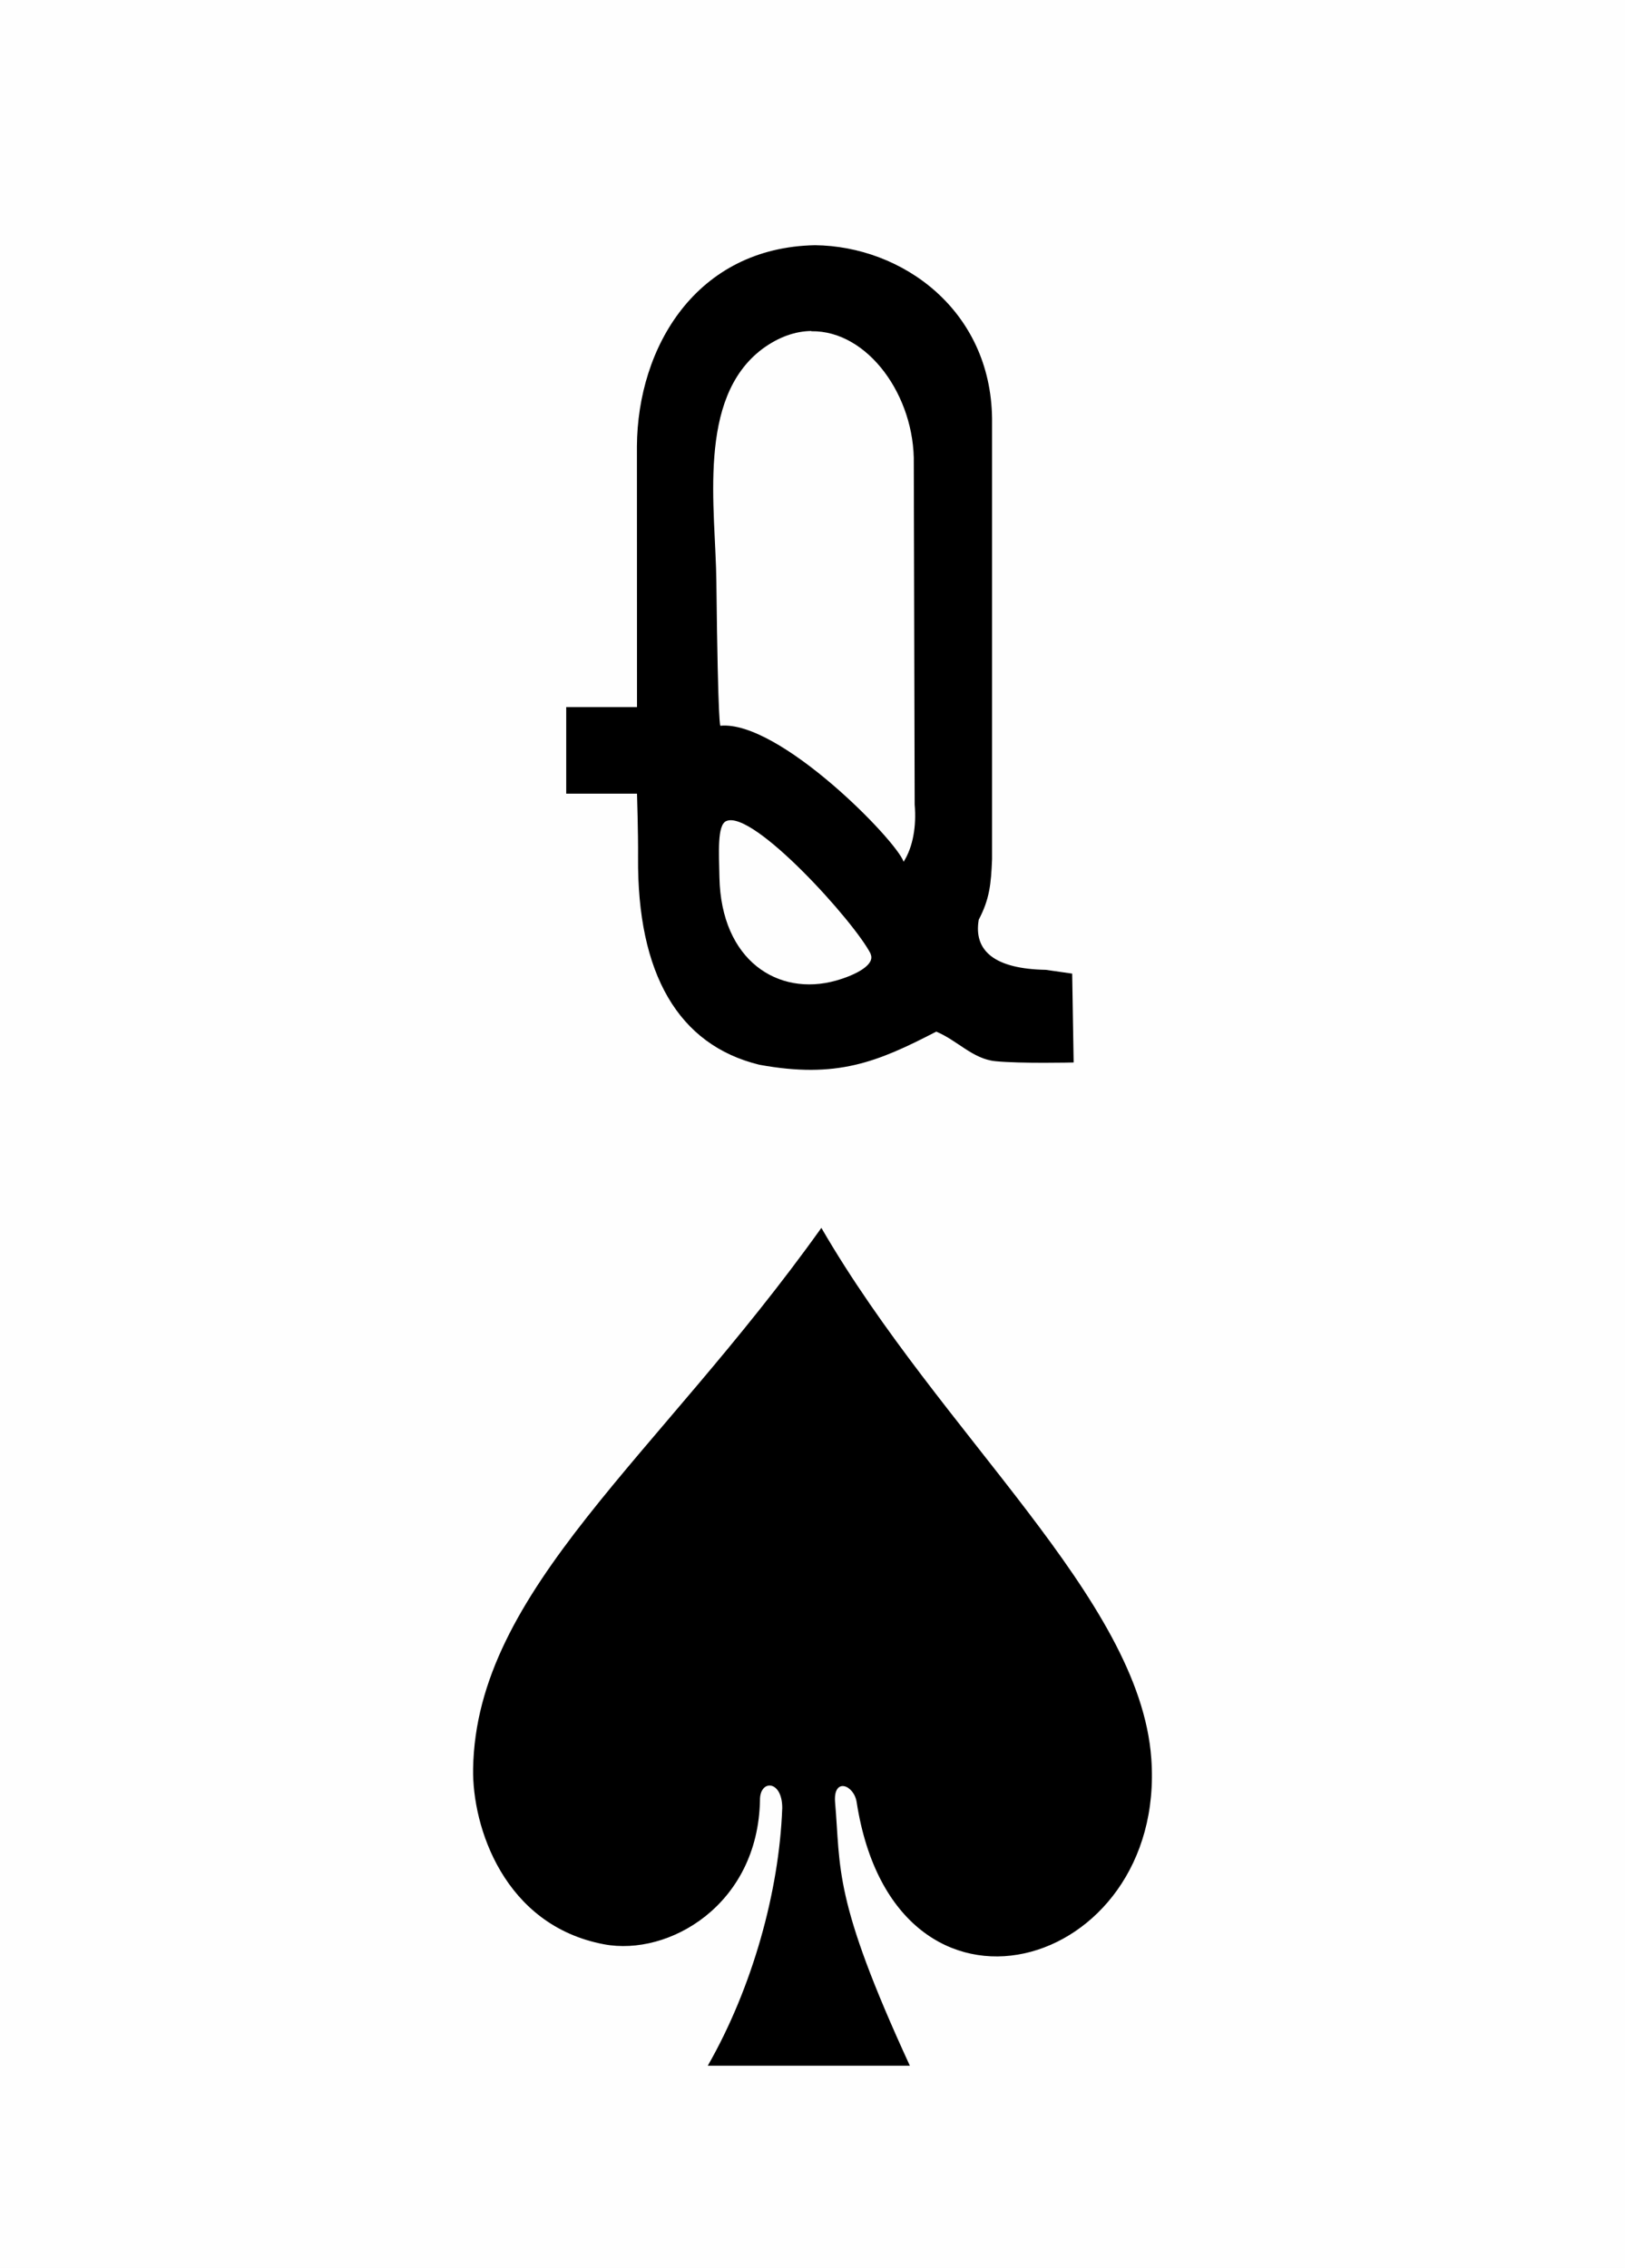 <svg version="1.2" baseProfile="tiny" xmlns="http://www.w3.org/2000/svg" xmlns:xlink="http://www.w3.org/1999/xlink" viewBox="0 0 225 314" width="225" height="314"><defs><style>.maxi-card { display: none; } @media (min-width: 75px) { .maxi-card { display: block; } .mini-card { display: none; } }</style><path id="suit" d="M26.406 40.187c.015-1.98-1.56-2.017-1.542-.573-.133 7.257-6.31 10.83-10.8 9.982-6.92-1.307-9.128-8.13-9.06-12.148C5.204 25.046 17.774 15.9 29.114 0c8.31 14.35 22.03 25.623 22.84 36.717 1.08 14.75-17.71 20.25-20.394 3.06-.172-1.214-1.612-1.76-1.5-.063.408 4.71-.17 6.674 5.18 18.287H21.25c3.1-5.42 4.943-12.09 5.154-17.81z"/><path id="numeral" d="M9.842 0C5.15.09 2.822 4.02 2.797 7.953L2.8 18.27H0v3.426h2.8s.05 1.564.042 2.503c-.04 4.63 1.6 7.44 4.797 8.22 3.06.56 4.66-.1 7-1.31.84.35 1.44 1.08 2.34 1.17 1.003.1 3.095.05 3.095.05l-.058-3.515-1.046-.15c-2-.036-2.865-.735-2.65-1.984.426-.81.487-1.403.526-2.387V6.85C16.794 2.57 13.3.037 9.84 0zm-.145 3.403c2.24-.035 4.104 2.573 4.053 5.246l.035 13.48c.073.84-.062 1.67-.437 2.26-.295-.86-4.93-5.6-7.248-5.38 0 0-.094.24-.16-5.69-.028-2.91-.793-7.257 1.822-9.218.653-.48 1.308-.7 1.935-.708zm2.34 24.628c.206.42-.555.83-1.366 1.06-2.29.64-4.54-.79-4.61-4.08-.02-1-.09-2.072.268-2.23 1.053-.474 5.098 4.01 5.72 5.26z"/></defs><rect width="100%" height="100%" fill="#fefefe"/><g class="mini-card"><use xlink:href="#numeral" transform="matrix(3.5 0 0 3.5 78.4 33.95)"/><use xlink:href="#suit" transform="matrix(2 0 0 2 55.5 170)"/></g><g class="maxi-card"><use xlink:href="#numeral" transform="translate(7 12)"/><use xlink:href="#suit" transform="matrix(.4 0 0 .4 6 51)"/><use xlink:href="#numeral" transform="matrix(-1 0 0 -1 218 302)"/><use xlink:href="#suit" transform="matrix(-.4 0 0 -.4 218 263)"/><use xlink:href="#suit" transform="matrix(.8 0 0 .8 38 40)"/><use xlink:href="#suit" transform="matrix(-.8 0 0 -.8 186 274)"/><path fill="#E2CF00" d="M102.767 285.237l23.212-42.372c-.01.01 5.61 2.153 12.19 3.86-6.31 16.437-.05 38.12-.05 38.12s-35.38.356-35.36.392zm-63.79-72.414c-1.32-18.008-1.364-35.405 1.602-49.818.05-.23-8.3-5.052-7.43-5.605 1.32-.847 17.76-9.42 17.76-9.42s1.11.633 2.07.535c.745-.076 1.45-.756 1.16-1.482-.69-1.718-1.917-5.992-1.18-10.295.422-2.472 1.762-5.193 3.152-6.858 3.1-3.714 10.172-1.75 12.23-1.813 1.305-.04 5.25-13.842-1.034-16.403-1.73-.705-5.707 8.717-2.945 10.832.416.317-5.555-3.144-10.128-5.21-.426-.19-2.29-1.628-2.714-3.525-.522-2.36 7.01-6.92 5.53-9.59-2.153-3.89-7.72-9.7-10.1-8.1-2.253 2.037-7.624 6.19-7.588 9.036 1.678 5.098 5.942 5.453 8.184 10.276.56 1.04 4.68 5.423 4.68 5.423-1.546 2.365.958 6.5 1.074 5.867l-19.52-8.51s4.477 33.67-.25 38.652c-.5.528 4.18-1.32 4.26-1.03 1.425 1.8 17.193 11.823 21.71 15.427 8.015-11.18 10.942-16.1 21.273-26.014 2.268-1.874 7.323-5.297 10.214-9.408 2.32-3.31 3.284-7.03 2.867-9.92-.54-3.734-.872-6.29-3.178-9.268-5.327-6.878-13.8-13.437-13.65-13.557l2.895-2.355s10.45 8.64 14.878 14.993c2.98 4.28 1.645 9.19 4.215 10.067.62.212 4.84-.14 6.23.125.166.034 30.74 21.607 25.196 22.85-7.68 1.725-19.91.6-19.91.6-8.74-8.524-12.96-11.33-18.16-8.656 0 0-13.2 11.54-20.81 20.572-4.34 5.148-7.97 11.592-10.87 15.736-1.12 1.597-15.13-11.86-14.99-10.248 2.082 14.65 3.27 32.3 1.657 44.265-1.105 10.165-2.62 21.08-3.295 30.455 0 0 2.35-.683 4.145-.046.97.343 1.672 1.24 1.757 2.24.52 4.462-5.226 3.426-5.36 3.04.006-.004 3.208 6.884 3.208 6.884s-4.98 8.586-4.84 8.213c.085-.23-4.525-7.62-4.525-7.62s3.5-6.18 3.94-7.464c.266-.77-5.045 2.557-5.455-2.262-.413-4.86 5.798-3.56 5.52-2.96-.753-9.962-2.425-20.26-3.482-28.654zm74.853 22.41c.138-.103-13.212-5.355-25.475-4.86-4.32-1.68-11.367-3.44-16.07-.307-5.29-3.58-9.855-7.52-14.495-11.426 1.3-.017 6.166-31.31 9.35-42.212-1.42-13.542 11.63-13.532 12.765-2.686 14.06 14.532 31.274 29.562 49.02 44.352-2.824 5.853-13.013 10.314-15.095 17.14zm30.74-95.795c-16.028-16.336-49.575-45.54-49.575-45.54L110.7 78.58c8.242 2.456 16.713 4.508 26.29 4.605.036.038 10.493 4.756 16.065-.012l14.495 11.48s-6.012 31.61-9.542 42.643c.075 4.37-1.58 9.692-5.897 10.482-3.68.675-6.52-4.55-7.54-8.337zm32.4-37.842c1.67-10.275 2.016-17.755 3.176-29.743-7.23 2.117-7.132-7.624-.03-5.062l-3.292-7.25 4.875-8.17 4.47 7.76-3.858 6.88c8.01.398 6.077 7.828-.82 6.03 1.3 11.488 4.164 23.09 4.025 34.44 2.48 18.21-3.05 43.55-2.135 44.15l7.813 5.37-1.335 39.616-12.336-5.403-3.67 2.475c1.177 2.33 2.676 4.568 3.182 7.1 0 0 8.495 6.984 7.315 9.16.55.32-6.04 9.04-7.975 8.825-3.69-.417-8.012-5.18-9.193-8.57-1.042-3.416 7.627-6.76 6.533-9.257-1.31-2.987-4.61-4.423-7.54-5.3-4.033-1.21-5.88-4.404-6.065-4.404 0 0-1.567 12.66-3.077 11.65-6.075-4.074-1.92-16.995-.795-16.635 0 0 2.652.61 5.786.904 11.04 1.155 10.293-12.41 8.153-18.98-.537-1.56.303-1.57.243-1.59-.513-.177 1.786-.05 3.736-.623 5.36-1.578 13.576-7.03 13.576-7.03-8.63-4.783-16.248-10.24-23.082-15.417 0 0-6.345 10.82-13.863 18.324-5.473 5.463-6.363 7.323-15.524 14.358-.18.138-6.944 8.22-3.724 17.66 2.756 8.08 16.005 16.82 15.91 17.406l-2.61 2.49c.106.145-18.754-11.693-18.314-24.426-.02-.48-8.57-.646-8.57-.646L93.1 164.666l21.05-.09 10.81 8.824 6.756.35c.44.388.688-1.783 6.636-6.218 11.363-8.474 25.444-30.23 25.444-30.23s14.89 10.466 14.907 10.47c-.745-15.717-3.28-32.62-1.74-46.168zm-54.214-74.282S107.284 56.36 98.8 70.042l-12.02-3.445c5.037-13.357.215-38.816-1.053-39.458l37.03.17z"/><path fill="#131F67" d="M30.45 25.623l.914 261.56 162.41-.103-.47-261.456H30.452zM143.33 215.17c7.705-7.157 15.326-13.064 22.45-17.358 2.765-1.665 3.603-1.908 4.69-.92 1.77 1.61 2.872 3.01 2.294 4.138-.13.255-.547.677-.547.677l-4.257-1.62 1.38 4.83c-3.83 1.558-3.762 5.7-.065 7.895l-2.544 5.85 5.92-2.6c.227 1.275 4.44 4.358 7.065 0l5.34 2.605-1.84-6.535c1.753-1.67 2.774-4.34.018-6.798l1.27-5.12-4.82 1.57c-1.21-1.652-1.91-1.54-2.188-1.99-.083-.613-.1-2.047-.9-3.368-.662-1.093-1.42-2.253-2.13-3.065-.376-.63-.075-.68 1.85-1.73.905-.48 1.653-.98 1.653-.98s9.49 4.76 13.36 6.57l.22 87.64-52.05-.15c-5.855-17.47-1.648-32.56-.098-38.92-2.73-.23-16.807-4.782-17.23-6.35 5.58-8.86 13.146-16.907 21.17-24.26zM42.045 240.666c-6.79-2.192-6.857 5.98-3.39 6.615.9.17 1.84.3 3.245-.15.35.07-4.066 6.857-4.066 6.857s3.536 6.42 5.23 9.148l5.344-9.48-3.494-6.563c5.473 2.788 8.306-5.516 2.56-6.602-1.39-.19-2.923.507-2.923.507l3.03-28.403c2.437 1.655 6.88 4.974 6.88 4.974 1.01 15.65.27 28.69 9.02 51.457l.09 15.84H33.52l-.117-82.71 5.258 3.76c.12.47-.83.158-.32 5.91.46 5.2 2.05 14.218 3.71 28.85zM149.918 28.052c.24.34.222.86.43 1.548 1.215 4.05 5.442 8.916 8.81 10.193 1.18.447 1.64 1.127.957 1.81-.86.86-4.412-1.493-7.033-4.546-2.38-2.77-3.97-5.064-4.32-6.805-.208-1.033-.312-1.697-.158-2.234.435-.603.976-.436 1.314.034zm4.2-.438c.446-.002 1.045.522 1.404 1.477.865 2.3 2.222 4.01 4.343 5.5.562.395.786.984.5 1.328-.106.128-.244.19-.4.234-1.653.46-6.01-4.576-6.355-7.703-.076-.68.163-.825.51-.826zm5.42.062c.88-.004 1.302 1.832.792 2.793-.332.3-1.062-.17-1.71-1.37-.555-1.04-.333-1.42.918-1.43zm-2.948.03c.197-.007.604-.11.812.175.34 1.9 1.77 3.27 2.91 4.37.19.36.28 1.11-.138 1.31-1 .45-4.01-2.98-4.03-4.95-.007-.596.176-.886.446-.895zm-3.82 1.2c1.057 3.463 3.612 6.287 5.9 7.752 1.635 1.04 2.267 1.633 1.508 2.164-.188.132-.38.233-.424.227-3.83-1.47-8.538-7.01-8.696-10.94.834-1.07 1.57.13 1.713.79zm-13.255 15.03c-2.015 0-4.48.46-6.484 1.37-2.78 1.264-3.48 2.104-3.08 2.41.3.213 2.09-.557 2.99-.674 4.86-1.2 8.2-1.496 11.36-.117 2.45 1.066 2.46.577.82-1.198-1.19-1.287-3.313-1.796-5.6-1.792zm17.11 2.66c1.606-.018 3.246.358 3.83 1.107.452 2.423-.758 1.314-1.732.832-1.41-.65-3.023-1.212-4.53-.98-.968.148-.994.1-.446-.21.827-.504 2-.737 2.878-.75zm-19.027.942c-4.59.356-6.18 2.678-9.145 5.072-1.218.926-.94 1.643.543 1.4 1.832-.3 2.57-.23 5.068.624 2.728.932 4.683 1.317 6.182.74 2.835-1.088 2.592-.906-1.462 3.018-2.17 1.74-1.293 1.65.903.142 1.624-1.296 2.74-2.122 3.08-2.833.163-.34.178-1.58.483-1.58 1.03 0 .5-1.28-.438-1.83-.615-.44-.48-.89.32-1.74 1.25-1.31.824-1.91-.534-1.09-.24.13-.357-.27-1.187-.77-1.3-.79-2.41-1.16-3.81-1.143zm3.31 1.724c1.108.934.634 1.19-1.788 1.17-2.046-.02-3.788.194-6.22 1-2.76.916-2.93.94-1.308-.442 2.23-1.9 6.763-3.808 9.315-1.728zm14.34-.807c1.114-.023 2.054.134 2.902.602 2.312 1.274 2.827 2.38.253 1.48-1.615-.565-3.797-.486-5.304-.068-1.56.43-1.83.58-1.62-.26.26-1.03 1.91-1.72 3.76-1.76zm-18.187 3.762c.55 2.746 2.64 1.85 2.84.19l.76.003c-.32 2.206-3.32 4.052-4.49-.193.25-.007 1.34.068.9 0zm16.63.046l.566-.018c.37 2.105 2.33 2.795 3.18.16l.685.014c-.524 4.39-5.174 2.25-4.43-.16zm-18.215.205c.376.133.548 1.163.484 1.435-.13.563-1.97-.036-2.36-.587.385-.41 1.292-1.054 1.876-.848zm25.024.468l-.005.77c-.85.204-1.204.68-1.998.524.045-.492-.04-1.167.423-1.74.577-.306 1.266.068 1.576.446zm-18.53.89c-.388.303-.917.336-.917.336-.082-.736-.206-1.565.71-1.572.606.177.564.923.206 1.235zm10.596-1.22c.323.02.7.824.745 1.292-.093.77-1.984.462-1.984-.302 0-.323.79-.99 1.24-.99zm-17.31 29.09c-1.462-.73-12.535-7.458-15.372-19.357l-.562 1.21c1.204 2.85 2.98 7.474 2.98 7.474-.075-.398.45 3.1 1.58 9.04-.6.007-1.26-.164-1.91-.337-1.46-5.438-1.808-9.7-3.034-15.02l-.536 1.485s1.54 9.547 2.586 13.28c-.6-.057-1.695-.303-1.695-.303-.87-4.028-1.542-6.73-2.36-10.768l-.754.977c1.08 3.314 1.503 6.277 2.05 9.453-.745-.11-1.49-.184-2.2-.577 0 0-1.117-5.79-1.266-5.877-.425.43-.6.98-.6.98-.045-.05.97 3.21.896 4.555-.71-.118-1.942-.474-2.812-.766-.455.3-.692.805-1.042 1.26.43 1.84 25.837 5.83 24.314 4.31-.01.156 11.202 4.903 17.46.87 0 0 10.882 8.07 15.133 11.292 0 .368 1.475 2.078 3.007 3.165l4.31 3.318c1.25.976 1.752.27 1.942-1.56.21-2.04 1.69-15.782 2.04-18.713 1.29-9.873 1.29-9.77-.21-9.313-2.294.693-4.358-.21-4.358-2.555 0-1.438.662-2.627 2.19-3.18.435-.15 1-.16 1.65-.15.296.053.846.09.903.1.73-.04-2.827-6.48-2.827-6.48s3.4-6.056 5.036-8.31l4.4 7.97-3.604 7.035c7.018-.525 6.33 8.295-.54 5.34 0 0-.04 2.62-.025 2.43.066-.75.056-1.39.293-1.53 6.655 2.52 8.012-7.183.84-6.735 1.18-2.06 2.495-4.19 3.722-6.456l-5.186-9.45-5.857 9.74 2.943 6.083c-.664-.17-1.196-.066-1.906.006-4.34.89-3.41 7.872 1.553 6.91.564-.11 1.417-.54 1.417-.54l-3.2 28.537s-.317.254-1.603-.67c-1.482-1.07-4.592-3.396-4.79-3.634 1.11-18.244-3.45-37.438-8.66-49.456-.332-.92-.136-19.02-.136-19.02l29.543.078.108 84.057c-1.545-.978-3.215-2.265-4.804-3.385-.478-.386-.77-.843-.57-1.578-.523 1.116-.21 1.596-.21 1.596l6.527 5.21-.26 82.724s-10.53-5.43-17.016-8.047c-2.925-1.193-3.056-.85-3.056-.85.01-.005 2.07 4.64 1.48 5.478 1.395 1.34 3.738 4.147 3.85 6.89 1.25 1.08 1.6 1.216 2.537 2.77l3.916-1.412-.89 4.078c4.16 2.914.155 6.833-.616 6.47 0 0 1.835 3.94 2.255 5.735-.66-.045-3.955-1.832-4.87-2.256-2.39 4.7-6.424.754-6.456.06l-4.475 1.992 1.585-5.093c-2.88-1.75-4.83-4.4-.17-7.253l-1.075-3.973 3.833 1.505s.715-1.147 1.258-1.984c-1.43-6.24-10.852-5.06-13.88-10.67 0 0-.74 7.004-1.503 9.54-.296 6.7-4.99-.08-4.99-7.167 0-1.602 2.01-6.986 2.69-7.25.71-.1 7.437 3.15 11.95-.075 2.06-2.14 5.605-8.154 2.197-17.572-1.127-2.176 2.144-2.45 3.205-1.717 0 0 9.83-5.14 14.265-7.616-7.44-4.09-22.92-14.97-22.906-15.49-2.065 3.28-4.43 6.027-7.755 10.66-5.39 6.35-9.604 12.38-16.44 17.45-9.62 7-11.88 14.05-9.196 22.323 1.085 3.575 3.27 7.2 6.85 8.457 1.82 1.843 9.137 8.77 9.137 8.77-12.21 11.12-20.595 20.266-26.48 30.37 4.96 2.613 16.93 6.393 16.93 6.393-4.445 14.776-2.42 26.514.51 38.296 0 0-34.75.043-52.78-.52-.155.15-2.107.044-2.133-.08-.07-1.318 3.246-4.94 4.24-4.435.5-.493 1.555-.744 1.364-1.348-2.484-.298-6.26 4-6.41 5.78H81.26c-.304-.267 2.693-7.263 8.7-7.82-.064.25.805-.544.152-.885-7 .826-10.263 8.595-10.056 8.7H78.97c2.38-7.64 8.58-10.05 12.166-10.38.034-.017 1.163-.41.86-1.08-7.928 1.378-11.88 4.81-13.785 11.46h-1.42c1.03-6.746 7.97-12.656 15.817-12.464.245-.156.546-.34.418-1.106-8.704.98-13.046 3.887-16.622 11.363-3.2-8.304-12.09-12.243-12.194-12.278 0 0-.218-2.327.28-2.23 7.583 2.743 10.48-3.84 10.162-7.67-.177-2.13-.06-3.3-.77-6.37-.636-2.736-1.105-4.58-1.055-5.77.05-1.175.418-1.413 1.287-1.81 1.627-.734 2.645-3.402 2.283-3.73-.837 1.94-3.045 2.277-4.063 3.58-.812 1.076-.454 2.786.992 8.726.88 3.62-.164 1.955-2.22.82l-1.375-.775c.92.947 1.896 1.84 2.834 2.768.84.766.37 1.24-.835.796-1.733-.865-5.08-.503-6.36.587-.5.356-.676.32-.8-.01-.56-9.223.41-14.896 3.462-21.83 1.976-4.71 4.916-8.24 8.84-8.49 3.953-.327 9.636 1.06 14.797 4.56 6.06 4.12 11.97 10.38 12.594 18.06.023.09.465-.656.666-1.05.277-.913-.734-3.656-2.313-6.835-.29-2.39-1.112-6.583-1.76-9.42.49-.224 1.54-.098 1.834.26 1.11 4.69 1.9 8.34 2.85 14.623.014.614.8-.91.804-1.31-.137-.937-2.755-13.23-2.702-12.95.016-.416 2.484.13 2.146.52 0 0 1.88 10.31 2.01 9.99l.637-.87s-1.793-7.53-1.568-8.984c.152-.222 1.54.228 1.98.467.552.74.905 3.428 1.14 5.26.64.488.764-.92.716-1.293-.46-.73-.945-3.455-.58-3.595.287-.11 1.88.52 2.184.793.358.32 1.746-1.6 1.394-1.93-7.507-2.878-16.977-4.556-24.1-4.67-1.66.008-2.314-.226-4.855-1.143-6.467-2.337-11.813-.01-12.6.727-7.894-5.488-16.71-13.15-23.726-18.04-.33-.22-1.116-.35-1.203-.35-1.114 8.512-1.89 18.36-2.84 26.216-.387 3.11-.433 3.353-.29 3.44.123.077.367-.047.463-.097 2.31-.85 4.397-.297 5.5 1.79.56 2.98-2.05 4.944-4.802 3.53-1.02-.528-1.168-.425-.7.57.803 1.79 3.124 6.505 3.124 6.505.005 0-3.135 6.4-4.72 8.14-1.548-2.498-3.52-5.023-4.377-7.75 1.217-2.38 3.51-5.44 4.238-7.786-.104-.073-.73-.01-1.164.22-4.014 1.9-4.658-1.677-4.604-2.96.11-2.614 2.386-3.17 5.69-1.95-3.57-23.73-4.334-37.257-3.42-35.79 0 0-4.316-3.088-6.46-5.18l-.193-172.84 51.624.076c5.264 14.11 3.814 31.077.67 39.91 5.587 1.02 11.23 2.34 17.606 6-10.77 15.794-27.682 32.86-46 43.79-1.036.468-4.446-1.66-4.847-3.76-.093-.488.18-1.45.73-1.433 1.344.436 2.65 1.036 3.962 1.57 0 0-1.83-4.592-.947-5.29.574-.376 1.045-.69 1.413-1.08 1.314-1.7 1.21-3.625-.183-5.105-.56-.586-1.216-.99-1.54-1.14 0 0 1.29-3.584 1.936-5.273L52 97.622c-1.646-2.28-4.672-4.056-6.908-.66-.43.907-.34.768-3.486-.624-1.783-.79-2.883-1.194-2.883-1.194.67 1.99 1.545 3.86 2.31 6.166-3.5 2.234-2.704 6 .243 7.12l-1.552 5.087s3.314-1.233 5.108-1.713c0 0 1.573 1.58 2.04 3.083.8 2.578 2.618 4.447 3.768 5.51-1.915 1.404-2.86 1.877-5.017 2.914l7.443 3.007c-.463-1.57-1.45-2.74-1.55-4.73-.087-1.706-.185-1.737-1.286-2.89-1.804-1.557-2.075-3.638-3.088-5.337-.707-.427-1.27-1.28-1.797-2.247-1.132.106-3.69 1.38-4.176.923-.597-.636 1.03-3.88.85-4.207-1.31-.114-4.97-2.968-.61-6.146l-1.39-5.17s3.32 1.452 4.91 2.264c1.105-5.165 6.144-2.69 6.958-.46 0 0 3.993-1.315 3.746-.25-.11.957-.76 3.344-.76 3.344 3.595 3.18 2.85 4.74-.07 6.824-.04 1.687.667 4.307.667 4.307s-2.03-.9-3.37-1.28c-.533.535-1.142 1.503-1.04 2 .908 4.02 5.864 5.14 13.207 9.247.25-2.6 2.04-6.148 2.243-9.264.125-2.27.203-2.305 1.802-1.58 4.207 3.04 2.923 11.39 1.39 14.817-.91 1.94-1.058 1.89-2.823 1.328-2.448-.78-6.77-.464-9.15.34-3.286 1.35-4.84 8.685-4.874 10.91-.06 2.12.103 4.22 1.215 6.836.46 1.673-.39 2.963-1.897 2.514-.34-.1-1.144-.408-1.144-.408l-14.19 7.345 2.675 1.57s-1.973-1.176-.75-1.813l12.17-6.35c2.27.885 1.964 1.065 3.434-.466.88-.91 1.314-.927 2.49-.814 7.18.686 10.356-.358 11.597-3.365.186-.45.115-.435.848-.805 1.358-.527 1.997-1.482 2.065-2.68.044-.786.385-.894.982-1.442 1.115-1.025 1.342-2.31.64-3.63-.33-.622-.585-.818-.447-1.463.23-1.08-.17-2.204-1.207-3.395-1.195-1.37-1.19-1.14 1.06-3.237 4.42-4.2 8.313-7.416 12.61-11.217 2.94-2.6 2.624-2.414 3.77-1.225 4.21 4.38 5.863 11.21 3.967 17.213-.09.282-.13.25.09 0 1.192-1.35 1.227-8.147.208-11.16-1.24-3.704-2.44-5.633-6.547-9.26-2.56-2.313-9.534-8.993-9.534-8.993 10.15-8.797 21.077-19.733 27.205-29.79-3.144-3.37-17.723-6.48-17.723-6.48 1.815-3.765 5.405-20.677-.74-39.43l52.376.605 1.862.125s.28-.104.43-.143c.502-.13.752.224.63.785-.385 1.433-2.485 4.783-3.967 4.507-.66-.257-.477 1.013-.77 1.542 2.333-.303 5.07-3.263 5.76-6.196.375-.616.62-.72.994-.602.434.137.326.548-.14 1.967-1.464 3.55-4.43 6.847-7.878 6.517l-.447 1.21c4.65-.075 8.25-4.437 9.31-7.698.74-1.94.77-2.2 1.516-2.015.617.57.236 1.39.025 2.062-2.338 7.47-8.76 9.47-11.96 9.14-.385-.047-.453.314-.336.93 6.87.453 12.344-5.466 13.117-10.546.377-1.41 1.03-1.89 1.407-1.246.21.567.14 1.147.036 1.69-1.877 8.02-10.425 12.57-15.647 11.27-.243-.226-.636.88-.067 1.28 10.543-.4 13.8-5.84 16.204-10.65 2.87 4.33 5.216 8.79 12.09 11.41 0 0 .686 1.51.146 1.85-.284.18-.72.097-1.35-.005-8.38-1.353-11.15 6.48-7.584 18.178.98 3.205.54 2.714-1.547 4.72-1 .953-1.47 2.65-1.21 2.686.355-.2.474-.75 1.345-1.474.38-.314 1.157-.614 1.73-1.01 1.55-.9 1.537-1.514.98-3.64-.414-1.58-1.47-6.385-1.47-6.872-.002-.92.216-.822 1.368 0 1.608 1.195 2.52 1.11.574-.42-.753-.59-1.242-1.05-1.47-1.382-.31-.45-.12-.744.51-.548 2.887.904 5.365.84 8.168-.867.32 7.72-.74 19.428-7.206 27.8-4.96 5.57-14.458 1.355-17.97-.403zm7.597-17.734c-.192.01-.884.152-1.312.397-1.902 1.09-1.45 4.95.63 5.47.837.2 1.596.32 3-.35.838-.4 2.01-.71 2.338-.58.69.287.91-.32 1.057-1.01.33-1.538-2.19-1.575-4.2.015-2.53 2.006-4.473-.954-2.086-3.183.79-.514.77-.78.574-.77zm-19.68 8.278l2.127 2.458 1.336 5.858c-.81.138-1.794-.312-1.794-.312-.67-2.65-1.318-5.302-1.67-8.004zm28.97 1.474c-.023.003-.048.008-.073.02-.09.04-.487.218-1.035.278-.316.035-.794-.19-1.135-.168-.93.058-1.8.332-2.034.428-.286.118-.568.168-.812.024-.69-.41-2.71-.294-3.33.067-.73.31-1.542.313-2.14.005-.26-.134-.52-.47-.567-.424-.096.096-.484 1.754-.602 2.396.004.226-.155.6-.06.64.12.048.5-.3.97-.54.967-.492 2.047-.454 3.943.01 2.34.574 3.252.408 4.634-.297 1.1-.562 1.77-.696 2.5-.496.18.05.66.3.727.236.13-.125-.224-.818-.527-1.506-.223-.496-.304-.69-.455-.673zm-25.263 2.644c2.056 1.948 1.9 1.78 3.2 2.745l-.064 1.877s-1.59.036-2.37-.207c-.247-.73-1.317-4.396-.767-4.415zm16.915 1.26c.14.097.342.197.62.292 3.275 1.228-.15.918-.477 2.088 0 .105.15.122.31.06 1.125-.442 3.87-.73 5.118-.487 1.62.55 1.72.17.163-.64-1.14-.45.24-.75.706-1.14.966-.62.3-.878-.93-.288-1.23.59-3.424.58-4.424.02-.44-.224-.872-.433-1.075-.445-.418-.017-.196.42-.012.553zm-12.887 2.104l1.916 1.498-1.952-.188.043-1.31zm-43.4 37.64c-.388 0-.702.315-.702.703 0 .387.314.702.702.702.387 0 .702-.315.702-.702 0-.388-.315-.702-.702-.702zm2.558.71l-8.79 4.172 2.323.777-.02 2.41 2.14-.68.905 2.247 3.44-8.917zm.39 1.963c-.388 0-.703.315-.703.702s.316.702.703.702.702-.32.702-.71-.315-.7-.702-.7zm-11.143 4.27c-.386 0-.7.31-.7.698 0 .387.314.702.7.702s.703-.315.703-.702c0-.388-.315-.697-.702-.697zm2.7 1.307l-9.864 4.53 2.923.89-.772 3.012 2.384-1 1.33 2.02 4-9.452zm.29 2.157c-.385 0-.7.31-.7.7 0 .38.315.7.7.7.39 0 .7-.32.7-.7 0-.39-.31-.7-.698-.7zm-19.572.45c3.71-.01 7.87 1.4 9.29 4.58.38 1.59-1.18 2.53-4.514 1.62-5.502-1.51-6.53-1.68-5.62-.75.12.122.37.425 1.19.705 2.08.71 6.09 1.525 7.18 1.414 1.48-.196 2.504.492 2.134 1.727-.42 1.4-2.343 1.975-5.23 1.567-2.995-.42-4.643-.768-5.638-1.068-1.277-.388-1.32-.355-.717.542.315.465.346.84.81.93 1.978-.115 4.08.264 5.897.435 3.258.29 3.768 1.214 1.375 2.624-1.134.67-4.525.482-6.453-.21-1.378-.497-4.536-1.206-3.318-.245.29.23.19.8.7.978 1.67.23 6.39.563 7.13 1.23.475.43-.596 1.52-2.8 2.093-3.32.63-8.28.368-9.59-.526-2.43-4.94-1.12-13.03 2.676-16.19 1.212-.95 3.274-1.466 5.5-1.47zm21.755 2.57c-.386 0-.696.312-.696.7 0 .386.31.696.696.696.39 0 .703-.31.703-.697 0-.388-.316-.703-.703-.703zm2.93.75l-10.186 5.07 2.575.764-.61 2.965 2.38-.985 1.446 1.996 4.39-9.813zm.08 2.48c-.386 0-.7.314-.7.7s.314.703.7.703.703-.315.703-.7-.316-.7-.702-.7zM93.42 140c-4.52 4.396-9.608 7.88-14.26 12.15l1.008-.04 2.534-2.287 71.36-.225-1.667 2.434.7.3s2.14-3.164 1.995-3.31c-15.68.045-27.78.01-44.98.13-3.134-3.106-6.445-6.016-9.722-8.966l-6.97-.19zm-21.69 2.82c-.39 0-.703.314-.703.7s.32.703.71.703c.386 0 .696-.315.696-.7s-.31-.7-.696-.7zm93.16.536c6.164 4.574 13.47 10.185 19.53 13.516 2.427 1.053 2.19 1.413-.275 2.58-2.43 1.505-6.46 3.447-9.83 5.144-1.46.55-2.096-.165-3.13.025-.747.19-.96.33-1.405.92-.73.964-.53.93-4.43.755-3.934-.18-5.555-.09-6.4.34-.81.414-2.208 1.83-2.208 2.42 0 .564-.444 1.29-1.254 1.533-.944.23-2.033.976-1.987 2.134-.25.873-.785 1.26-1.26 1.737-1.12 1.132-1.01 2.02-.684 3.07.15.472.378.36.26 1.753-.265 3.19-.484 2.92 2.926 5.28l-17.42 15.18c-.406.317-.524.286-.89.033-2.127-1.576-3.606-4.184-4.457-6.792-2.944-8.106.65-14.767 5.426-18.843 1.653-1.41 3.877-3.095 4.495-3.52 8.995-7.67 16.817-18.532 22.982-27.26zm-90.56.593l-9.96 4.702 3.21.54-.616 2.77 2.322-.88 1.23 2.335 3.82-9.47zm.61 2.197c-.39 0-.704.317-.704.704s.316.697.703.697.696-.31.696-.697-.31-.7-.7-.7zm91.256 3.085l-1.13-2.674s-3.145 7.75-3.81 10.376c2.664-1.373 10.472-5.348 10.472-5.348l-3.34-.62.38-3.037-2.564 1.302zm-113.763.48c-.387 0-.702.314-.702.7s.316.703.703.703c.388 0 .702-.316.702-.703s-.315-.7-.703-.7zm3.05.64s-7.41 3.477-10.755 4.978l3.13.656-.55 3.035 2.82-1.1 1.137 3.005 4.226-10.57zm.397 2.293c-.388 0-.703.314-.703.7s.32.698.71.698c.386 0 .7-.31.7-.698s-.315-.702-.702-.702zm104.87.503c-.387 0-.7.31-.7.7 0 .386.313.7.7.7.388 0 .698-.312.698-.7 0-.384-.31-.694-.697-.694zm12.118.635l-3.527 9.804 9.54-4.804-2.59-.707.016-2.427-2.138.62-1.306-2.49zm-112.738 2.36c-.387 0-.702.313-.702.7 0 .388.314.702.702.702.387 0 .702-.316.702-.704 0-.386-.315-.7-.702-.7zm104.336.176c-.386 0-.696.317-.696.704s.31.697.697.697c.39 0 .703-.31.703-.695s-.314-.702-.702-.702zm-101.41.72l-10.11 4.93 3.14.737-.345 3.154 2.55-1.45 1.388 2.88 3.38-10.25zm.63 2.086c-.385 0-.66.313-.66.7 0 .387.313.697.7.697.388 0 .698-.312.698-.698 0-.39-.35-.704-.736-.704zm105.116.62c-.388 0-.702.313-.702.7 0 .39.314.697.702.697.387 0 .7-.31.7-.697 0-.387-.313-.7-.7-.7zm-13.93 3.223l-.938-2.64-3.74 9.68 10.057-4.608-3.19-.75.058-2.526-2.244.843zm-10.217-2.083c-.116-.007-.217.024-.217.1 0 .224-2.57 2.735-2.57 2.735l-29.684.273c.06.004 2.47.67 2.47.67 3.894 3.11 9.996 8.63 9.996 8.63l7.37-.294c4.08-4.005 10.21-7.052 12.945-12-.065-.066-.196-.11-.31-.115zm27.823 1.994c-.387 0-.702.315-.702.703 0 .387.316.697.703.697.386 0 .695-.31.695-.693 0-.388-.31-.702-.7-.702zm-22.914 3.38c-.388 0-.698.31-.698.697s.318.703.7.703c.39 0 .7-.31.7-.7s-.31-.692-.7-.692zm15.07 1.014c2.126-.01 4.175.062 4.705.467 3.29 2.77 1.73 15.714-2.417 17.348-4.55 1.022-7.7 1.212-11.65-1.39-1.12-.548-3.34-2.198-2.908-3.56.592-1.675 2.218-1.55 6.88-.1 1.703.53 2.64.42 3.074.09.404-.31-.127-.656-.996-.66-.35 0-1.856-.37-3.114-.76-1.774-.545-2.285-.705-3.433-.77-1.93-.117-2.49-.19-2.49-1.37 0-2.208 3.066-2.5 8.71-1.2.675.15 1.897.32 2.197.312.22.083-.43-.73-.538-1.217-.202-.176-.566-.258-1.53-.29-3.626-.356-6.64-.603-6.703-1.077-.32-2.336 4.37-2.97 9.24-1.1 1.245.48 1.27.28 1.26-.08-.02-.67-2.11-1.846-5.196-1.813-3.003.033-2.584-1.492-.116-2.64.844-.39 2.887-.182 5.015-.192zm-11.608 2.5c-.38 0-.69.316-.69.703s.31.703.697.703c.387 0 .702-.31.702-.7s-.317-.7-.703-.7zm-10.81 4.843l-.633-2.614-4.084 10.176 10.312-5.253-3.4-.64.298-2.14-2.49.47zm-5.254 4.087c-.387 0-.7.315-.7.702s.313.7.7.7c.388 0 .698-.317.698-.7s-.31-.706-.696-.706zm10.277 2.887l-.87-2.472-3.47 8.86 8.802-3.93-2.6-.71.37-2.69-2.235.94zm-7.008.027c-.387 0-.7.314-.7.702 0 .386.313.7.7.7s.697-.314.697-.7c0-.388-.31-.703-.696-.703zm2.253 3.383c-.386 0-.7.31-.7.7s.315.7.702.7.697-.31.697-.7-.31-.695-.698-.695zm-4.422 2.08l-2.97 8.39 8.27-4.005-2.415-.795s.132-1.886-.096-1.8c-.146.057-1.7.49-1.7.49l-1.09-2.28zm7.36 1.002c-.385 0-.7.31-.7.697 0 .384.315.7.7.7.39 0 .705-.318.705-.706 0-.386-.316-.697-.703-.697zm-10.96 4.036c-.388 0-.703.315-.703.702s.317.702.704.702c.388 0 .702-.317.702-.704s-.317-.702-.704-.702zm3.16 3.247c-.387 0-.7.31-.7.698s.313.703.7.703c.39 0 .702-.315.702-.702s-.315-.696-.7-.696zM93.987 234c-.378.056-1.362-.844-1.554-1.267.562-.143 1.14-.037 1.454.226.26.24.444.87.1 1.04zm2.995-.606c-.133 1.024.502 2.878.38 3.318-.324.16-1.97-1.605-2.374-2.034-.09-.586 0-1.33.04-1.666.56-.1 1.56-.063 1.95.382zm2.963.51c.352 2.27 1.35 5.923 1.195 7.154-.14-.118-1.41-1.368-2.35-2.695-.33-.794-.84-3.56-.8-4.882.636-.08 1.48.02 1.96.43zm-19.847-.256c-1.02.517-2.17.888-3.61.882-1.16-.005-3.15-.605-2.95-.458.524.943 1.9.45 1.93 1.064-.34.608-1.26.55-1.715 1.134-.095.154.135.285.78.218 1.955-.888 4.51-.87 6.85-.103.49.103.17-.368.002-.493-.305-.223-.807-.457-1.23-.507-2.043-.363-1.146-.57.222-1.18 1-.367 1.253-1.268-.288-.557zm4.42 2.885c-.27.02-.95.367-1.698.67-1.26.508-2.423.39-4.116-.083-1.47-.41-2.006-.296-3.47.44-.97.624-2.035.798-2.805.362-.998-.566-.99-.372-.497 1.03.122.35-.12 1.408.312 1.653.33.186.71-.434.966-.52.254-.086 1.858.634 2.754-.158 1.597-.58 2.076.36 3.183.27 1.795-.634 2.92-1.294 4.46-.07.09-.458.45-2.96 1.024-3.55-.014-.034-.057-.048-.12-.044zm-3.27 7.2c-1.29.016-1.99.81-3.66.657-1.33-.093-1.787 1.087-1.223 1.947.397.606.93.718 2.744-.114.745-.342 1.782-1.094 2.39-1.033 1.773.177 2.202 1.893.725 3.342-.72.423-.723.882-.503.89.584.022 1.767-.675 2.035-1.488.735-2.23-.587-4.24-2.507-4.2zm5.8 10.265c-1.68.354-4.107 2.284-4.93 3.533-.77 1.22-1.51 2.6-.97 3.28.44.56 1.06 1.1 1.11 1.4.046.27-.314.53-.65.908-1.476 1.65-1.124 1.74.946.67 1.05-.544 1.537-.762 2.222-.583 1.993.52 4.48.15 6.17-.47.76-.282 1.51-.662 1.565-.47-3.08 3.394-6.926 2.54-8.3 2.33-.24-.06-.422-.045-.42.036 0 .166.396.523 1.244.9 1.415.628 4.82-.04 6.946-1.593 4.21-2.752 6.53-5.382 3.212-4.283-1.52.502-2.09.414-3.94-.42-2.77-1.25-4.89-1.62-7.185-.818-2.902 1.015-.674-1.38 2.595-3.456.71-.45.8-.965.384-.957zm-15.67 7.157l-.97.014c-.697-2.34-2.37-2.33-3.097.01l-.81-.06c.797-2.91 3.79-3.51 4.874.03zm17.23.192l-.73.033c-.44-1.414-1.995-2.657-3.092-.34l-.503-.105c.897-3.7 4.47-1.642 4.328.412zm-4.854-2.126c.45 0 .565.52.05 1.36-.36.59-.794.537-1.226.09-.39-.39-.366-.46.06-.844.45-.41.843-.596 1.114-.596zm5.36.02c.195 0 .57.16.99.3 1.104.376 1.355.68.903 1.138-.445.444-1.29.58-1.68.326-.017-.556-.567-.984-.586-1.542 0-.15.174-.21.37-.216zm-17.307.02c.766-.032 1.793.42 1.72.86-.08.486-.838.8-1.46.856-.418.055-.4-.114-.51-.41-.1-.265-.225-.603-.296-.866-.17-.508.157-.42.55-.437zm-5.24.17s-.428 1.278-.62 1.714c-1.603-.086-1.45-.793-.693-1.304.407-.31.82-.316 1.315-.41zm-1.243 3.036c.29.005.65.256 1.155.418 1.42.458 3.775.406 5.614-.02.88-.202 1.3-.475 1.49-.335.346.25-.01 1.12-1.28 1.68-1.66.61-4.19.94-6.1-.035-1.64-.834-1.82-1.722-.88-1.706zm-.436 1.827c1.5.99 3.005 1.305 4.86 1.13 2.78-.1 3.278-.443.936.797-2.167 1.146-5.505.935-6.148-.31-.37-.71-.13-1.56.35-1.62zm13.474 1.664c-.01 0-.017 0-.023.005.223 1.5 2.742 2.873 3.95 3.197 2.566 1.14 6.645.014 9.715-1.31 2.244-.967 3.05-2.426.38-1.597-4.294 1.334-9.69 1.436-12.39.4-.88-.417-1.48-.7-1.63-.693zm-14.138 5.62c5.375 1.21 11.874 9.504 11.85 13.13H74.34c-2.643-9.224-9.51-11.22-10.18-11.77-.31-1.132.077-1.39.065-1.36zm-.087 2.335c6.39 2.8 8.66 7.79 9.62 10.794h-1.87c-1.392-4.13-3.894-7.077-7.766-8.91-.262-.577.016-1.885.016-1.885zm-.01 2.826c3.273.966 6.16 5.276 6.98 7.968l-1.634-.01c-1.16-3.003-2.8-4.93-5.41-6.04-.106-.566-.084-1.205.064-1.918zm-.054 2.928c1.538.31 4.14 2.7 4.517 5.04h-1.5c-.53-1.578-2.165-3.02-3.004-3.607l-.013-1.433zm.16 2.5c.164-.105 2.46 1.963 2.072 2.54h-2.07c-.024-.642-.04-2.547-.006-2.54z"/><path fill="#D40000" d="M122.795 27.715C118.9 35.263 98.905 69.257 98.7 70.44l5.12 2.266 24.86-44.817c.002-.01-5.15-.17-5.885-.18zm58.7 28.39l-2.323 3.266 1.976 3.59 2.006-3.542-1.66-3.304zm-91.34 34.107s-7.17 7.124-9.97 10.446c6.022 6.01 17.534 13.556 17.62 25.167l7.937.03 25.692 22.98s23.266.168 23.7.067c.468-.108 8.733-11.94 8.733-11.94l14.743 10.747s-.707-11.58-1.264-18.67c-.183-4.75-.34-7.67 3.128-9.77-4.765-2.27-4.463-6.45-.96-9.516-1.155-1.598-2.883-1.894-3.143-7.56-.72-.78-1.42-1.24-2.33-1.904l-.95.85c-3.06 2.748-5.14 5.55-5.48 7.373-.653 3.47 2.87 5.85 4.91 3.31.574-.714 1.087-.514 1.087.42 0 1.893-2.38 2.962-4.396 1.977-.47-.23-.885-.383-.927-.34-.073.073 1.998 5.146 2.558 6.266.934 1.862 1.42 3.73 1.493 5.69.075 2.09.033 2.355-.944 5.966-.92 3.4-.488 5.424 1.16 5.424.924 0 .895.89-.04 1.218-1.99.692-3.225-.77-3.295-3.905-.04-1.906-.074-1.95-1.052-1.49-3.4 1.6-7.097-1.26-5.495-4.25.338-.63.735-.435.944.462.39 1.684 1.27 2.426 2.86 2.42 3.675-.014 5.21-5.2 3.096-10.425-.425-1.05-.64-.99-1.196.335-.878 2.08-2.346 2.69-3.556 1.48-.407-.404-.604-1.06-.328-1.096.062-.008.467-.025.894-.04 2.14-.067 2.877-2.143 1.874-5.265-.88-2.74-1.016-3.24-1.28-4.724-.403-2.296-.12-4.04 1.017-6.27.2-.393 1.46-1.795 3.02-3.37 1.59-1.61 2.96-2.842 2.96-2.842s-.804-.69-1.895-1.512c-2.3-1.73-2.708-2.025-2.708-2.025s-10.934 30.02-10.16 41.72c-1.386 15.41-12.715 11.148-13.55.477l-54.5-47.907zm-.486 4.5c3.73-.06 6.2 4.88 7.6 15.134.463 3.397 2.533 8.156 4.04 9.28 3.79 2.838 9.72.65 9.724-3.587.006-5.28-7.4-6.06-7.516-.8-.027 1.24-.664 1.302-1.274.122-.543-1.054-.052-3.02 1.007-4.016.68-.637.627-.757-.667-1.47-4.51-2.49-6.427-6.2-4.02-7.777 1.056-.69 2.495.183 1.834 1.11-1.03 1.45-1.045 1.682-.183 2.886.98 1.37 2.144 2.053 4.9 2.866 2.315.682 2.696.81 3.766 1.297 3.13 1.426 4.56 4.566 3.467 7.616-.255.72-.505 1.43-.555 1.58-.112.336.07.338 2.274.044 3.504-.465 7.4.788 9.32 2.998 1.03 1.19 1.855 3.86 1.882 6.09.006.43.14 1.397.3 2.153.16.758.375 2.035.472 2.84.917 7.63 7.268 11.53 10.012 6.15 1.727-3.385-2.267-6.77-4.3-3.646-.713 1.1-1.45.594-1.038-.71.8-2.537 3.962-2.968 6.12-.833 1.163 1.155 1.723 3.773 1.16 5.435-.3.872-.27.927.38.702 1.445-.51 3.95-.02 4.85.94 2.12 2.262 1.69 4.98-.915 5.862-1.187.396-2.528-.017-2.968-1.405-.193-.988.49-1.273 1.015-.42.986 1.593 3.133.31 2.626-1.574-.573-2.14-2.403-2.595-5.78-1.432-5.37 1.85-7.105 1.694-9.677-.86-1.834-1.823-2.524-3.4-3.02-6.876-.545-3.84-.597-3.94-1.547-3.13-4.545 3.868-10.55-1.976-6.698-5.82 1.19-1.19 2.066-.15.995 1.18-1.562 1.945.477 4.65 3.03 4.02 4.65-1.145 3.7-7.953-1.33-9.543-1.536-.484-5.75-.284-8.994.43-9.054 1.985-13.054-1.88-14.916-14.398-.22-1.464-.47-2.545-1.33-5.694-1.02-3.735-4.49-5.764-6.38-3.73-1.51 1.62-.717 3.803 1.384 3.808 2.096.004 1.454 1.44-.73 1.634-3.787.336-4.446-5.97-.81-7.776.89-.443 1.717-.67 2.49-.685zm-49.44 2.33l1.17 4.485 4.68 1.322-1.487-4.27-4.37-1.54zm12.01 1.338l-1.26 4.06 3.55-.87 1.15-4.234-3.45 1.044zm38.5 6.648c.74 0 1.343.604 1.343 1.347s-.603 1.347-1.346 1.347c-.744 0-1.347-.604-1.347-1.347s.603-1.347 1.347-1.347zm-45.12 2.422l-3.69 1.292-.716 3.22 3.863-.996.54-3.516zm8.802 1.018l-3.015-.52.85 3.323 3.196 1.31-1.026-4.11zm130.91-.255l-1.94 1.51c5.653 4.913-.448 9.647-.638 9.327 4.087 2.704 3.358 6.97 2.828 10.877-.967 6.97-1.344 13.56-2.4 20.7 0 0 4.925 3.398 8.2 4.713.06.008.02-41.9.02-41.9l-6.07-5.227zm-69.76 6.312c.745 0 1.348.603 1.348 1.347 0 .743-.602 1.347-1.346 1.347-.743 0-1.346-.61-1.346-1.35.006-.75.61-1.35 1.35-1.35zm-82.65 3.446l.17 39.11 8.094-14.47-5.57-6.424 4.814-5.14-7.51-13.066zm78.824 5.96c.742 0 1.346.61 1.346 1.35 0 .75-.604 1.35-1.347 1.35-.745 0-1.348-.6-1.348-1.344s.602-1.346 1.346-1.346zm18.38 4c.74 0 1.344.61 1.344 1.35 0 .75-.602 1.35-1.345 1.35-.75 0-1.35-.6-1.35-1.343s.6-1.347 1.344-1.347zm52.642 43.57l5.945 6.11-4.65 5.783 7.312 12.41-.118-38.396-8.498 14.1zM32.85 158.66l.284 42.062 6.358 4.637 1.612-1.523c-4.104-4.38-1.652-7.64 1.44-9.526-5.457-1.27-3.8-8.51-3.475-11.86-.14-6.23 2.14-13.333 1.44-19.32l-7.668-4.473zm36.62 5.846L60.36 177.2s-10.015-7.585-15.063-11.007c.54 5.48 1.032 12.47 1.702 18.36 1.63 8.605-2.63 8.754-2.67 9.577 6.77 5.14 1.09 9.95.07 9.705 3.603 1.965 3.31 7.934 3.31 7.934l1.71.97s.555-.34.79-.47c1.83-.985 4.813-4.494 5.496-6.81 1.16-3.926-2.25-7.187-4.395-4.2-1.052 1.466-1.895.485-1.032-1.2.787-1.54 2.844-2.316 4.21-1.584.795.424.617-.68-.61-3.77-.413-1.04-.75-2.17-1.33-4.464-.56-2.22-.34-4.895.63-7.617 1.404-3.926.907-6.39-1.34-6.604-1.2-.113-1.33-.49-.35-1.042 2.18-1.233 4.297.526 4.21 3.51-.045 1.61-.027 1.64.823 1.3 4.307-1.73 7.71 2.74 4.698 6.17-.92 1.044-1.5.38-.893-1.027.936-2.173.045-3.723-2.145-3.74-3.174-.023-4.932 4.364-3.682 9.19.39 1.506.45 1.524 1.506.52.935-.894 1.635-1.18 2.36-.962 1.503.45 1.897 2.05.456 1.85-2.476-.34-3.127 2.256-1.727 6.87 1.857 6.12-.023 11.107-5.52 14.655-.28.18-.723.525-.723.525 2.123 1.89 3.48 2.96 6.28 4.67l10.005-40.427s-.17-2.294-.415-3.376c-.01-10.85 10.116-11.89 13.284-2.038.306.944 1.916 3.36 1.916 3.36l52.703 46.77s9.84-9.51 9.704-9.76c-7.48-7.535-17.57-12.86-17.94-24.815-1.79-.05-7.78.06-7.78.06l-25.617-23.5c-8.04.05-15.174-.523-23.522-.276zm14.36.88c1.408-.044 2.828.688 2.828 1.86 0 1.014-.678 1.246-1.24.425-.785-1.15-1.697-1.24-2.626-.265-2.572 2.7 1.425 5.173 6.02 3.72 2.815-.89 4.18-1.13 5.21-.924 4.34.87 6.437 3.8 6.808 9.507.188 2.9.184 2.89 1.438 1.74 3.054-2.798 7.468-1.24 8.155 2.88.295 1.77-1.61 3.997-3.42 3.997-.71 0-.597-.74.17-1.104 1.84-.88 1.912-3.78.124-4.917-2.374-1.502-5.5.846-5.462 4.105.046 3.917 2.972 5.722 8.75 5.39.848-.048 2.972-.148 4.72-.22 2.76-.12 5.726-.64 8.54 1.484 2.944 2.34 4.9 7 5.735 13.725 1.317 8.28 2.335 10.5 5.116 10.7 1.65.117 3.05-1.288 3.05-2.92 0-1.15-1.523-2.166-2.68-1.784-1.395.46-1.677-1.05-.303-1.625 1.904-.795 4.23.737 4.746 3.13.3 1.396-1.28 4.07-2.93 4.738-4.31 1.74-7.37-1.815-8.38-9.777-.62-3.65-.96-6.11-2.098-9.23-2.09-5.746-5.523-8.116-9.263-6.4-4.233 1.943-3.394 8.28 1.092 8.235 2.463.194 2.98-1.616 3.03-3.555.06-1.43 1.68-.086 1.817.898.133 1.193-.938 2.67-1.883 3.37-1.526 1.022-.983.96.58 1.37 4.196.772 7.32 6.33 4.81 8.215-1.307.797-2.69-.374-1.788-1.523 1.436-1.83-.998-4.718-5.427-5.69-5.8-1.27-8.11-5.59-6.02-10.025.694-1.468.754-1.435-2.075-1.274-6.228.356-8.44-.51-10.528-4.112-.63-1.09-.91-2.546-1.045-5.44-.24-5.18-.713-8.387-1.366-9.29-3.233-4.472-9.96-3.134-9.118 1.81.442 2.6 3.125 3.43 4.958 1.54 1.385-1.43 2.03-.1.68 1.396-3.25 3.6-8.91-.602-7.23-5.365.386-1.09.438-1.057-1.647-1.117-4.64-.132-6.848-4.102-3.857-6.93.523-.493 1.252-.73 1.99-.753zm11.196 17.04c.744 0 1.347.606 1.347 1.35s-.603 1.343-1.347 1.343c-.743 0-1.347-.605-1.347-1.348s.6-1.35 1.34-1.35zm18.652 4.78c.744 0 1.347.605 1.347 1.35 0 .74-.603 1.342-1.347 1.342-.743 0-1.346-.6-1.346-1.344 0-.744.603-1.347 1.346-1.347zm-4.005 8.788c.743 0 1.346.604 1.346 1.348 0 .743-.61 1.346-1.35 1.346-.75 0-1.35-.6-1.35-1.342 0-.744.6-1.346 1.344-1.346zm59.276 5.237l.85 3.98 3.09.814-.48-3.415-3.47-1.384zm10.81 1.38l-.07 2.36 2.75.323.97-4.07-3.66 1.385zm-46.15 3.563c.74 0 1.34.602 1.34 1.346 0 .742-.605 1.346-1.348 1.346-.744 0-1.347-.6-1.347-1.343 0-.744.602-1.347 1.347-1.347zm39.47 5.485l-3.23.896-1.556 4.485 4.137-1.5.647-3.884zm6.32.404l.394 3.323 3.98 1.8-1.346-4.735-3.03-.385zm-58.67 28.34L96.013 285.08l6.753-.094 23.325-42.13-5.365-2.455zM43 251.212l-2.182 2.94 2.072 3.41 2.38-3.42-2.27-2.92z"/><path fill="#000" d="M84.997 26.597c4.55 13.796 4.974 27.393 1.024 40.456 2.25.114 12.07 2.632 17.47 5.966-1 2.57-16.31 21.41-26.71 29.9 2.96 2.92 6.21 5.85 9.63 9.08 5.17 4.9 6.998 8.28 7.34 14.65-.047 3.07-1.15 6.87-3.107 9.55-1.48 2.03-3.05 3.59-6.203 5.68-2.908 1.922-7.158 6.07-12.503 12.18-2.036 2.33-5.476 6.57-8.323 10.613-1.076 1.47-4.25 6.06-4.25 6.06C48.78 162.1 37.446 155.44 37.156 155.49c0 0 11.435-6.093 13.84-7.335 1.848 1.184 4.356.17 3.15-2.44-2.312-5.938-.7-12.05 2.144-16.315.68-1.027 2.32-1.627 4.973-1.812 1.15-.074 2.37-.037 3.59-.053.44 0 1.625.17 2.274.524 2.16 1.18 2.594-.34 3.942-5.45 1.34-5.088-.82-11.518-3.9-11.54-.725-.002-1.13.265-.98 2.074.11 1.364-.217 2.072-.568 2.934-.77 1.88-1.178 3.72-1.42 6.17.45.09-2.86-3.29-8.07-4.63-3.386-.4-5.104-4.618-4.962-4.627 0 0 .507-1.14.95-1.584 1.158.552 2.295 1.2 3.666 1.604 0 0-.314-1.695-.437-2.15-.63-2.355-.596-2.714.31-3.203 2.25-1.21 2.49-3.38.73-5.35-.442-.506-.816-.83-1.412-1.08l1.11-4.426s-1.02.217-1.834.464c-2.354.714-2.18.74-3.183-.405-2.185-2.49-5.52-2.015-6.02.856-.056.316-.202.82-.202.82l-5.023-2.44c.147 1.18 1.453 5.17 1.453 5.17-4.398 3.413-.684 6.437.516 6.756 0 0-1.025 3.27-1.38 4.625l4.958-1.414c.418.946.93 1.66 1.96 2.324.27 2.79 2.42 5.038 3.9 6.39 0 0 .213 1.02.085 1.674-.32 1.62 1.324 4.19 1.602 4.343-6.804-2.784-13.895-6.124-20.74-9.4l.427 84.144s1.598 1.427 4.76 3.692c1.52 1.087 1.52 1.09 1.2 2.346-.417 1.65-.313 2.912 1.097 13.8.748 5.754 1.562 11.724 2.29 17.08.29 1.95.33 3.2.33 3.2-1.513-.7-3.713-.77-4.85.505-1.963 2.237-.393 5.835 2.514 5.758.66-.04 1.11-.232 1.68-.62.39-.21.8-.027.8-.027l-4.34 7.62 4.995 8.41 4.98-8.992-3.622-7.11s.357-.04.848.208c.485.245 1.14.43 1.595.457 2.525.02 3.044-1.13 3.31-3.204 0-2.67-2.125-3.88-5.05-2.873-.46.16-.965.204-.965.204l3.068-29.346 1.644 1.204.536-.293-1.438-1.226c.31-4.703-1.24-6.368-2.915-7.507 5.603-3.187 3.174-8.225-.55-9.775 0 0 2.42-1.414 2.904-2.897.41-1.326.26-3.43-.21-7.16-.35-5.75-1.59-17.637-1.59-17.637 4.894 3.69 9.92 7.64 14.645 11.372l9.472-13.17 22.83.16s17.35 15.754 26.085 23.787l7.54.066s.08.806.157 1.34c.716 7.78 5.934 13.123 10.686 16.87 1.937 1.74 6.723 6.31 6.723 6.31l-8.87 8.942-54.33-48.526s-.26-.708-.366-1.14c-1.254-5.14-4.66-7.29-7.755-6.93-3.25.38-6.02 3.58-5.88 9.026.02.843.325 2.327.325 2.327L56.97 218.3s-3.97-3.03-6.11-4.488l-.47.274 5.81 4.37.43-.188 1.65 1.288.123.88c5.08 3.457 13.7 9.91 13.7 9.91 4.068-3.023 8.345-2.013 12.628-.876 0 0 3.117 1.04 4.77 1.034 8.42.19 15.87 1.824 23.696 4.65L84.686 285.7l54.315.11c-2.674-10.58-5.52-21.326-.434-39.373-5.36-1.08-17.27-5.846-17.27-5.846s-.058-.27.446-.89c2.2-3.15 7.77-11.68 12.99-16.62.634-.45 9.73-9.28 9.817-9.56.05-.15.27-.75.625-.98.84-.56 3.068-2.664 3.068-2.664L136.855 200s-.5-.047-.663-.14c-1.59-.887-4.45-5.845-5.16-9.164-1.622-7.636 1.38-13.673 9.847-19.87 8.267-5.66 23.943-27.634 23.994-28.12 8.453 6.997 15.053 10.62 22.49 15.21-4.493 2.577-8.156 4.3-11.3 6.005-2.04 1.17-2.32 1.41-4.044.92-1.952.02-2.62.77-2.125 2.45 2.956 4.678 1.688 15.55-2.31 17.65-3.47 1.82-6.843 1.325-9.63.293-2.15-.69-2.123-.696-3.083 1.256-2.11 4.493-2.245 8.28-.298 12.59 1.6 3.46 3.973 5.035 4.265.37.17-2.74 1.38-5.94 1.34-8.884 2.424 2.676 4.03 3.898 8.007 4.987 2.67.414 5.5 3.76 5.415 5.124-.73.74-.954 1.682-1.072 1.614-1.3-.424-4.113-1.62-4.113-1.62l1.197 4.23s-.2.19-.777.486c-2.648 1.35-2.477 5.003.303 6.463.566.296.606.437.365 1.216-.342 1.735-1.1 2.9-1.512 4.62 0 0 .378.015 3.55-1.45l1.244-.578.75.804c1.644 1.755 3.617 1.744 5.34-.03l.79-.81 2.2 1.114c2.075 1.05 2.62 1.27 2.62 1.27s-1.2-4.642-1.42-5.173c-.12-.284-.364-.575-.543-.64-.296-.11-.25-.18.54-.805 1.995-1.583 2.195-3.766.494-5.425-.65-.635-.73-.767-.73-.767l1.03-4.304-4.288 1.42c-.676-1.44-1.75-2.095-2.43-2.388-.073-1.944-.316-3.94-3.654-6.977 1.124-1.025-.214-3.5-1.315-4.985 1.88.63 6.574 2.617 6.574 2.617l.71-.028 2.24 1.075.26.398s7.055 3.33 10.29 4.887c-.006-.174-.03-3.657-.04-42.003-.005-22.863.032-41.668-.014-41.788-.047-.12-.82-.714-1.626-1.32-1.482-1.122-1.786-1.34-3.672-2.598-1.513-1.01-1.41-1-1.096-2.165.36-1.337.354-3.173-.124-6.613-.354-2.54-1.633-11.47-2.524-18.676-.626-5.06-.774-6.18-.93-6.995-.247-2.048.02-2.94-.025-2.97 7.08 3.067 7.64-7.104.54-5.73 1.36-2.74 2.5-4.012 3.665-6.938-1.48-3.19-4.76-8.58-4.76-8.58l-5.185 9.034 3.053 6.25c-3.513-.63-5.377 1.928-4.727 4.22.706 2.03 2.65 2.598 4.366 1.78 1.32-.52 1.32-.653.147 9.257-.345 2.93-1.884 16.632-2.095 18.67-.144 1.37-.23 1.75-.79 1.448-.756-.326-1.188-.8-1.947-1.3l-.423.395c.673.545 1.47 1.252 2.287 2.002-.185 3.63-.11 5.73 2.91 7.502-5.476 3.432-2.273 8.712.94 9.475-1.915.494-3.806 2.96-3.35 7.86l1.556 20.19-14.845-11.02-8.714 12.47-22.955.03-25.896-23.367s-5.68-.077-8.01-.135c.266-.124-.487-7.224-4.235-11.858-4.073-4.843-13.345-12.837-13.34-12.84l9.738-9.886 54.67 49.206s.265 1.393.403 1.985c1.83 7.77 10.668 8.24 12.548.327.302-1.277.67-4.252.532-4.605-.045-.114.23-1.41.61-2.886 2.937-11.526 5.44-21.47 8.332-32.535.397-1.526.82-3.22.937-3.77.475-2.248.403-2.23 2.754-.465 1.44 1.086 2.034 1.474 2.034 1.474l.455-.48c-1.614-1.25-4.376-3.24-4.376-3.24l.03-.847c-8.877-6.355-10.705-8.043-15.96-12.208-4.073 3.585-9.897 2.133-13.547.864-.94-.37-3.25-.97-3.25-.97-9.09.01-17.078-1.74-24.62-4.21l29.07-51.78H129.51l-.393.44h-5.844l-.02-.44-38.276.01zM192.25 196.924c0 .032.004 0 .004 0h-.005zm-74.1-169.157l3.976.077-23.534 41.988-2.5-.977s.228-.12.226-1.89c-.004-1.9-.414-2.71-1.27-3.832-.717-.97-1.022-1.024 1.077-.735 4.29.59 7.34-4.076 5.636-7.72-.65-1.403-.56-1.49 1.18-1.662 4.79-.478 6.65-6.55 3.26-9.574-.7-.634-.384-1.037.92-.755 4.14.894 7.35-3.697 5.7-7.295-.532-1.003-.05-1.17.7-1.27 3.55-.83 4.75-3.614 4.63-6.355zm-31.72.005l18.423.005c-2.48 3.79 1.897 6.036 2.452 5.77-3.972 2.17-2.882 5.227-.82 6.277 1.997 1.02 4.995.102 4.196-4.31l.99-.43c.96 1.085 1.91 7.803-5.4 6.868-1.3-.167-2.002 1.048-.92 1.72 5.78 6.642-3.26 9.576-3.66 8.475l-.03-1.124c2.45.45 5.58-2.7 2.83-5.502-1.56-1.59-6.08-.81-5.31 4.02-2.67-3.99-5.59-2.78-6.37-.68-.61 1.64.167 3.88 2.83 4.26-2.975 2.494-1.53 5.276.517 5.89 2.26.68 4.567-.24 3.944-4.344.035-.39.824-.262.89-.284 2.335 5.827-3.247 7.97-6.26 6.766-1.12-.434-1.702 1.288-.516 2.165 1.8 1.33 1.245 5.16 1.034 5.198-3.347-1.27-8.143-2.205-7.963-2.134 3.2-12.647 2.99-25.506-.844-38.592zm29.372.005l1.663.005c.022 2.38-1.012 5.313-5.077 5.765.018-.638-.028-1.243-.192-1.918 1.524-.35 3.546.07 3.606-3.86zm7.266.13l5.313.022-25 44.37-3.99-2.06 23.68-42.34zm-13.11 3.365c.94 0 1.703.76 1.703 1.697s-.76 1.7-1.7 1.7-1.69-.77-1.69-1.71.76-1.698 1.698-1.698zm-10.655 19.35c.87 0 1.573.703 1.573 1.572s-.704 1.577-1.573 1.577-1.572-.7-1.572-1.57.71-1.57 1.58-1.57zm82.3 1.255l4.23 7.366-4.827 8.55-4.03-8.193 4.627-7.723zm-.077 2.51L178.55 59.3l2.702 5.036 3.072-4.785-2.798-5.16zm.057 2.106l1.54 2.972-1.87 3.015-1.555-3.188 1.885-2.8zm-4.1 9.983c.32 0 .66.07 1.014.217 2.85 1.19 1.942 5.524-1.102 5.256-.4-.05-.93-.25-1.312-.51-2.112-1.738-.84-4.98 1.4-4.97zm6.966.082c2.49.045 3.99 3.513 1.37 5.136-1.27.705-3.16.277-3.91-.977-.64-1.075-.367-2.87 1.063-3.8.51-.26 1.006-.368 1.467-.36zm-3.47 4.948c.25.02.52 1.23.77 3.332.09.762.332 2.666.54 4.23.39 3.35.795 6.468 1.143 9.695.07.635.24 1.985.38 3 1.442 10.484 1.77 13.833 1.43 14.725-.91 3.126-5.177 3.364-6.96 1.548-1.347-1.372-1.545-2.88-1.015-6.81.31-2.268.434-3.408 1.333-12.078.21-2.03.517-4.73.68-6 .356-3.394.778-6.572 1.24-9.917.13-1.19.29-1.74.46-1.72zm-69.866 7.79s13.663 4.503 24.06 4.3c1.524-.003 1.772-.016 3.672.604 1.126.368 2.9.866 3.937 1.106 3.207.62 6.02.445 8.52-.572.39-.16.965-.643 1.545-.467.353.107.87.812.87.812-9.1 2.41-30.394 1.97-43.648-3.62l1.042-2.17zm70.196 1.433c-.057.01-.115.08-.183.19-.224.35-.04 2.66.79 9.99 1.58 14.02 1.57 14.316-.344 15.79-.94.725-1.087 1.016-.635 1.28.337.195.31.194.996.004 1.61-.447 2.278-1.727 2.266-4.337-.01-1.99-.034-2.23-.655-7.12-.215-1.69-.508-4.08-.654-5.31-1.034-8.73-1.273-10.547-1.58-10.496zm-71.572 1.46c13.603 4.87 27.815 6.25 44.946 3.62 0 0 1.647 1.064 2.477 1.59l-.575.134.26 2.366 2.91-.467s1.575 1.25 2.748 2.02c-15.275 4.662-39.945 3.86-55.165-2.906-.58-.335-.918-.6-.918-.6.327-.81.725-1.288 1.13-1.738l2.78.792.8-2.534-2.124-.774.734-1.51zm3.564 3.03l-.89 2.495 3.886 1.154.665-2.55-3.66-1.1zm5.943 1.543l-.513 2.84 3.9.723.484-2.765-3.87-.8zm6.455 1.33l-.308 2.74 4.135.44.255-2.774-4.083-.406zm28.424.045l-3.52.384.22 2.412 3.56-.42-.26-2.38zm-6.21.696l-3.49.23.12 2.53 3.51-.22-.14-2.54zm-15.726.053l-.003 2.687 3.576.136.046-2.746-3.614-.077zm9.84.335l-3.3.014-.013 2.56 3.33.013-.02-2.59zm-38.247.45c.357-.01 1.17.783 1.507 1.67.66 1.744.356 3.678-.68 4.318-1.41.87-3.066-.493-2.096-1.727.17-.218.45-.438.617-.49.724-.23.894-1.37.5-3.347-.058-.29.015-.42.154-.424zm5.277.67c14.723 4.82 31.43 6.44 48.644 2.914 0 0-8.155 33.31-8.332 33.327l-40.31-36.24zm-7.22.1c.776 0 .917 1.315.218 2.015-.896.898-2.6.18-2.244-.94.105-.324 1.514-1.07 2.026-1.07zm4.23.775c.163-.01.467.31.95.96 1.653 2.23 1.783 4.716.303 5.85-1.735 1.33-3.004-.73-1.56-2.534.377-.466.43-1.328.21-3.235-.078-.68-.06-1.023.1-1.034zm57.095.806c.19-.006.528.14 1.203.472 1.056.517 1.422 1.272.914 1.885-.74.89-2.76-.87-2.38-2.07.06-.183.115-.28.262-.285zm-1.586 1.16c.262.026.685.51 1.176 1.495.315.635.5.815 1.03 1.007 1.26.456 1.49 1.76.385 2.147-1.202.418-2.1-.446-2.65-2.56-.362-1.394-.28-2.122.058-2.087zm-52.67.932c.182-.01.53.398 1.085 1.217 1.648 2.43 1.08 7.09-.993 8.18-.913.48-1.55.376-2.283-.357-1.07-1.07-.808-1.92.784-2.505 1.355-.497 1.793-2.04 1.375-4.847-.166-1.12-.172-1.675.035-1.688zm7.84.77c10.052 8.292 19.13 17.18 30.83 27.56 2.78-8.55 6.83-26.3 6.842-26.357-.44.366-19.653 3.09-37.675-1.2zm37.672 1.202c.01-.01.013-.015.005-.02l-.005.02zm6.237-1.18c.167 0 .652 1.247.93 2.385.25 1.03 1.244 2.76 1.63 2.823 1.98.336 2.824 1.44 1.845 2.42-.72.72-2.275.31-3.025-.79-1.41-2.066-2.372-6.837-1.38-6.837zM48.47 96.06c1.195.01 2.345.764 2.635 2.318.338 1.81-.685 3.125-1.55 2.914-.94-.352-1.26-1.84-1.26-1.84s-.224 1.214-.61 1.826c-.842 1.287-2.614-.624-2.297-2.477.31-1.8 1.727-2.75 3.082-2.74zm71.566.476c10.95 1.645 20.37 2.07 33.435.653l-6.15 23.9-27.28-24.55zm-8.27.037c.162.01.495.303 1.015.852 1.7 1.8 2.19 4.295 1.09 5.534-.672.75-1.125.84-1.84.35-.914-.63-.983-1.57-.145-2 .77-.4.84-1.27.23-2.93-.454-1.24-.583-1.82-.346-1.81zm-71.437.617l4 1.658 1.43 3.38-3.99-1.028-1.44-4.01zm15.12.447L54.27 101l-3.077 1.15 1.2-3.64 3.07-.874zm104.362.706c.148-.003.368.423.635 1.303.66 2.18.94 2.73 1.546 3.015.98.47 1.053 1.66.124 2.09-.59.27-.78.213-1.2-.337-.653-.855-1.18-2.495-1.274-3.967-.09-1.38-.02-2.093.172-2.095zm-44.537 1.52c.114-.01.284.16.54.46 1.55 1.848 1.72 4.682.33 5.53-1.35.82-3.235-.874-2.06-1.852.105-.08.35-.28.543-.43.327-.25.355-.39.385-2 .02-1.19.063-1.69.26-1.7zm11.806.196l19.154 17.4 4.394-17.22c-7.564.68-15.468.48-23.55-.188zm-47.05.87c6.05 6.39 13.97 11.552 15.85 17.905 3.37 8.745.9 18.892-6.99 24.696-4.356 3.297-8.625 6.767-12.177 10.955-5.826 6.205-9.715 12.98-13.608 17.9-.66.827-2.4 3.43-2.4 3.43s-.854.973-3.7-1.414c-7.55-6.715-15.474-11.585-23.54-16.225l3.413-1.91c6.733 3.84 15.105 9.308 22.64 15.678 0 0 5.986-8.745 7.9-11.25 2.77-3.598 4.716-5.914 7.3-8.694 6.59-8.138 13.394-10.83 16.226-14.95 4.15-6.037 4.33-13.193.918-19.3-3.365-5.83-9.907-9.828-14.253-14.654l2.422-2.163zm57.434.47h7.484s-1.1.915-1.94 1.48c-.53.353-1.15.304-2.315-.184-1.13-.473-3.23-1.298-3.23-1.298zm8.57 0l1.746.05c-1.304 1.64-2.642 2.698-4.394 4.156-.226.097-.352.137-.88-.034-3.58-1.183-6.862-2.687-10.35-4.11l3.108-.015s1.492.48 3.74 1.41c2.573 1.067 3.24 1.395 4.234.744.96-.635 1.752-1.594 2.795-2.2zm3.535 0l-.625 2.292c-1.04 1.305-3.153 2.81-4.92 4.29-.41.216-.4.255-2.203-.447-6.655-2.584-9.872-4.265-9.872-4.265l-1.35-1.205s1.736.495 2.88.946c.78.31 2.11.815 2.96 1.128.845.31 2.717 1.107 3.966 1.6 2.88 1.137 2.72 1.17 5.48-1.265 2.99-2.64 3.69-3.075 3.69-3.075zm-100.82.21l2.902 3.33-3.873 3.253-2.923-3.442 3.89-3.14zm110.2.003c.67 1.25 1.115 2.73 2.2 3.78.815.78 1.02 1.38.534 1.817-1.26.78-1.48-.48-1.87-1.303-.69-1.45-1.53-3.414-.864-4.295zm-105.028.332c.072-.003.147 0 .225 0 3.096.046 3.827 4.623.912 5.722-1.046.394-2.25.215-2.897-.433-.63-.63-.718-1.16-.286-1.49.67-.476 2.27-.51 2.27-.51s-1.45-.49-2.1-.853c-1.273-.726-.17-2.354 1.87-2.436zm63.766.004c.173.01.475.366.9 1.072 1.56 2.58 1.48 7.49-.15 8.73-.846.647-1.9.555-2.61-.23-.934-1.033-.645-2.08.74-2.69 1.34-.594 1.614-1.918 1.07-5.19-.19-1.14-.18-1.705.047-1.693zm-75.156.082c.923-.033 1.815.33 2.26 1.057.326.54.17.936-.45 1.204-.754.3-2.18.568-2.18.568s1.383.23 2.22.568c1.05.466.967 1.315-.567 2.04-2.955 1.407-5.746-2.43-3.31-4.63.57-.51 1.305-.775 2.025-.8zm77.677 1.85c.022-.003.047-.003.073 0 .27.034.77.427 1.277 1.093 1.76 2.33 2.067 5.835.568 6.52-1.585.72-2.724-.768-1.583-2.07.81-.92.708-2.27-.365-4.937-.155-.39-.118-.585.035-.61zm38.032.11c.14-.01.39.55.797 1.684.896 2.494 1.66 3.54 2.583 3.54 1.16 0 1.767 1.586.85 2.226-1.8 1.264-4.165-1.834-4.34-5.694-.05-1.16-.03-1.748.11-1.76zm-9.54 1.246l-.535 2.032s-1.23 1.196-2.11 1.957c-1.4 1.21-1.744 1.45-2.848 1.073-1.7-.586-3.38-1.117-5.15-1.653l-4.09-3.383 9.334 3.644s.81.24 1.092-.04c1.22-1.222 2.562-2.17 4.3-3.626zm8.81 1.902c.116-.026.233.123.315.496.423 1.915 1.036 3.304 1.553 3.52.654.273.905.84.63 1.42-.795 1.665-2.885-1.278-2.885-4.064 0-.79.19-1.328.385-1.373zm-33.705.135c.113-.007.297.164.586.452 1.29 1.29 1.682 4.857.645 5.895-1.5 1.495-3.1-.73-1.645-2.29.384-.414.385-.44.293-2.27-.066-1.274-.07-1.78.12-1.79zm-78.228.357l-1.01 3.346-3.23.83.756-2.754 3.48-1.42zm3.864.34c.256-.01.546.087.852.31 1.31.95 1.42 2.577.805 3.78-.586 1.17-1.79 1.506-2.95 1.39-1.508-.17-2.646-1.22-2.567-2.83.026-.806.378-1.7.923-2.08.385-.27.7-.16 1.03.392.31.54.84 1.762.84 1.762s.02-1.254.196-1.9c.144-.514.463-.81.87-.824zm2.462.292l2.334.8.925 3.174-2.618-1.014-.646-2.96zm133.244.594s.67.284 3.86 2.818c.8.636 2.147 1.848 2.147 1.848l-.076 41.415s-6.29-3.4-7.105-4.207c-.435-.466-.225-1.766-.07-4.127.738-6.2 1.04-10.953 1.835-16.692.556-6.4 1.786-8.236-2.497-10.95 4.61-2.894 3.31-7.396.416-9.272l1.492-.83zm-37.583.16l-.423 1.894c-1.517 2.597-2.875 2.464-5.198 1.26l-2.79-2.37c1.803.375 2.773.953 4.54 1.51.873.24 1.194.086 1.81-.467.71-.643 1.243-1.124 2.06-1.825zm-20.676.995c.947 1.03 1.194 2.046 1.11 4.56-.18 1.782-.1 3.112-1.565 4.113-.715.47-1.952.47-2.505.006-1.327-.89-.596-2.666 1.142-2.75 1.098-.02 1.55-3.607.926-5.845-.093-.35-.07-.577.104-.594.17-.015.492.178.793.507zm29.637-.137c.21 0 .59.544.81 1.434.323 1.29.78 2.013 1.49 2.376.913.466 1.21 1.36.625 1.89-1.16 1.052-2.35-.21-2.73-2.9-.017-.306-.55-2.77-.197-2.8zm24.945.443c2.593.04 4.06 1.854 4.056 4.053-.027 1.584-.894 3.195-2.487 3.864-3.81 1.12-5.886-1.428-5.85-3.906.03-2 1.69-4.05 4.28-4.01zm-52.317 1.44c2.18 2.18 2.276 6.84.143 6.84-2.56-.845-.56-2.355-.513-2.75.2-1.604-.17-2.634-.545-4.134-.165-.887.674-.217.914.043zm52.456-.21c-.457-.017-.424.443.414 1.165 1.52 1.31.774 3.727-1.15 3.736-.888.008-1.105.606-.33.917 2.99 1.2 5.03-3.34 2.35-5.234-.56-.395-1.01-.573-1.284-.58zm-114.33.61c2.407.816 3.237 5.4 3.33 7.02.107 2.81-1.2 7.412-2.37 8.33-3.027 2.38-4.445-6.03-1.857-11.45.227-.44.51-1.04.404-2.146-.103-1.1.08-1.75.498-1.757zm79.5.44s-.3 1.373-.623 2.124c-.373.87-.647.897-1.515.154-.48-.415-1.28-1.27-1.28-1.27.755.116 1.43.51 2.07.19.685-.338 1.238-.973 1.35-1.2zm9.134.07c.17.007.39.485.677 1.434.795 2.597 1.487 3.573 2.537 3.573 1.72 0 2.096 2.07.474 2.602-.602.194-.805.193-1.573-.01-1.155-.31-2.74-4.217-2.513-6.205.106-.936.233-1.4.404-1.396zM50.04 114.19c.63-.015.88.297 1.25 1.063.42.87 1.53 1.98 2.466 2.465 2.26 1.11 4.64 1.98 6.873 3.092 2.89 1.455 5.49 5.907 3.71 6.372-.648.147-1.39.155-2.048.095-.214-.112-.634-.6-.932-1.087-1.32-2.16-3.79-4.277-7.597-5.267-2.685-.697-5.09-4.004-5.607-5.56-.134-.4-.14-.717.222-.82.763-.22 1.28-.347 1.66-.355zm81.63.27c.12-.02.296.134.562.418 1.598 1.708 1.797 4.845.36 5.732-1.556.962-2.92-.63-1.697-1.98.54-.597.54-.597.54-2.386 0-1.232.034-1.75.234-1.783zm23.264 1.99c.19.008.477.538.825 1.58.49 1.483.56 1.6 1.12 1.89.954.496 1.11 1.234.41 1.936-1.308 1.306-2.62-.796-2.628-4.193 0-.82.096-1.22.265-1.215zm-20.89.236c.116.01.45.27.706.578 1.958 2.32 1.564 7.76-.62 8.574-.73.272-.95.287-1.404.092-1.628-.705-1.43-2.424.577-3.516 1.5-.817.43-5.707.74-5.728zm-100.1 1.713l8.082 4.01s2.215 4.66 3.235 6.41c.7 1.212 2.11 2.383.66 3.19-2.43 1.65-3.81 2.59-3.79 3.61.02.83 1.05 1.675 2.435 3.306 1.99 2.343 1.97 1.803.164 5.376-1.388 2.506-2.565 8.18-2.565 8.18L34 156.7c2.43-5.802 5.29-10.74 8.498-14.27-2.383-1.77-4.385-3.61-6.474-6.054 1.54-2.064 3.575-3.73 5.453-5.525-3.814-4.31-6.202-8.44-7.53-12.44zm102.23.07h.043c.34.02 1.114.86 1.795 2.21.88 1.748.964 3.947.183 4.73-1.346 1.35-3.1-.383-1.84-1.816.887-.646.645-2.25-.054-3.92-.32-.8-.31-1.177-.12-1.208zm-103.126.78c2.104 4.47 4.456 8.103 6.867 11.545l-5.26 5.52c1.62 1.88 3.582 3.9 6.337 6.242-3.384 3.76-5.604 9.03-7.824 14l-.12-37.31zm120.984.1c.182.01.44.552.706 1.642.336 1.373.565 1.725 1.366 2.067 1.272.545 1.302 1.773.053 2.216-.457.16-1.313-.3-1.67-.9-.465-.86-.705-2.016-.7-3.07-.073-1.314.04-1.977.245-1.96zm29.167.824c1.98.557 2.7 2.55 2.32 6.24-.52 4.937-1.13 10.43-1.63 14.964-.57 5.23-.9 7.95-1.03 8.155-.4.65-.47-1.807-.18-4.54.444-3.908.69-7.33 1.067-11.233.846-8.687.64-11.432-.93-12.233-1.217-.62-1.74-.253-.84.593 1.71 1.318 1.653 1.87-.176 23.26-.187 2.212-.264 3.778-.264 3.778l-2.32-1.44s-.174-1.833-.39-4.602c-.525-5.218-.83-10.777-1.18-15.775-.37-5.33.626-7.197 3.934-7.327.534-.023 1.12.02 1.62.157zm-42.68 3.097c.252.707 1.405 5.968-1.546 4.457-.788-.445-.83-1.14-.25-1.814.65-.755.8-1.84.476-3.39-.196-.943-.436-1.726-.436-1.726.57.21 1.69 2.29 1.754 2.47zm-87.75-1.65c2.494.477 5.24 1.933 7.004 3.754 1.096 1.165 1.04 2.104-.675 2.213-1.65.24-1.686.51-2.474-.17-.356-.28-1.046-.96-1.83-1.08-2.49-.386-3.764-5.044-2.03-4.716zM153.54 123c.26.423.29 1.255.51 1.85.37 1.668 1.513 2.9 2.54 2.747.69-.084 1.644.125 1.745.95.2.7-.168 1.36-.925 1.665-.853.342-1.82.132-2.55-.553-1.534-1.443-2.472-6.155-1.325-6.66zm-12.01.065c.894.342 2.04 3.21 2.16 5.482-.006 1.627-.257 3.675-1.66 4.45-.89.46-1.814.23-2.218-.55-.493-.953-.126-1.94.896-2.402 1.25-.566 1.656-3.1.895-5.576-.042-.413-.667-1.58-.073-1.41zm-95.36 1.19l6.583 3.336c-.96 1.31-1.712 2.523-2.23 3.906-2.095-2.377-3.193-4.798-4.358-7.244zm97.84 1.14c.11-.004.49.357.82.68 1.643 1.59 2.352 4.48 1.36 5.54-.795.844-2.18.785-2.415-.103-.086-.436.376-1.25.58-1.64.303-.583.36-2.244-.1-3.458-.207-.547-.4-1.02-.25-1.024zm-45.77.656l7.44.255 24.94 22.46-2.34-.053-22.915-20.88-7.134.02.006-1.802zm-42.88 4.054c-2.846 4.52-3.62 10.21-1.876 15.27 1.325 3.59-1.567 3.805-2.755 1.44-.91-1.77-1.437-4.846-1.16-8.123.39-5.3 2.836-10.62 4.794-11.257 1.99-.65 1.55 1.95.993 2.67zm102.18 10.87c-.76 3.533-2.16 5.292-4.148 6.026-8.142 3.008-11.688-13.413-4.136-17.34 7.2-2.392 9.28 6.65 8.28 11.316zM97.8 130.252l7.02.146c6.4 5.82 13.28 11.25 20.13 18.33h-3.312s-.97-.92-1.197-1.14c-6.19-5.53-10.77-10.045-16.74-15.18l-6.262-.177.37-1.98zm53.564 1.084c-3.796.153-4.105 5.297-3.99 7.245.275 2.81 1.394 6.96 4.957 6.63 2.62-.26 3.83-3.353 3.59-7.07-.222-3.5-1.65-6.8-4.55-6.8zm-54.204 1.706l6.16.14c5.427 4.733 11.166 9.874 16.868 15.547H117.5s-.702-.67-.914-.89c-4.616-4.174-9.31-8.825-13.786-12.575l-6.39-.25.75-1.98zm54.304.203c1.078.4 1.26 3.024.317 4.112-.64.745-2.12-.666-2.26-2.443-.08-1.084.98-2.028 1.95-1.67zm-101.807.328c-.496 1.698-.82 3.606-1.024 5.67l-2.576-3.274 3.6-2.4zm103.764 3.16c.63 0 1.14.51 1.14 1.14s-.51 1.14-1.14 1.14-1.14-.51-1.14-1.14.51-1.14 1.14-1.14zm-51.75.572l12.28 11.54-3.496.04-10.07-9.128-6.39-.24 1.25-2.18 6.43-.032zm47.748.197c.63 0 1.14.51 1.14 1.14s-.51 1.14-1.14 1.14-1.14-.51-1.14-1.14.51-1.14 1.14-1.14zm14.614.024c6.92 5.378 16.69 12.515 26.837 18.3 0-.02-1.673 1.315-3.213 1.737-7.895-4.353-17.293-10.494-23.113-15.474-5.494 8.09-16.05 22.8-25.432 29.592-5.92 4.235-8.903 9.457-8.886 15.56.02 6.314 2.248 10.424 8.46 15.595 4.01 3.34 8.39 7.596 8.39 7.596l-2.306 1.985c-.382-.047-6.72-5.507-13.13-11.944-3.524-3.538-5.09-11.303-4.49-15.493.813-5.696 2.713-9.78 8.114-14.18 2.074-1.604 4.17-2.852 5.997-4.68 16.785-17.952 22.78-28.595 22.78-28.595zm-11.234 2.932c.633 1.302.98 3.013-1.007 3.13-1.18.065-1.853-1.896-.832-3.64.775-1.377 1.46-.207 1.84.51zm-59.147-.348l6.626.197s6.534 5.696 9.833 8.854h22.19c12.207 0 22.24.05 22.298.11.15.15-1.577 2.474-1.577 2.474l-73.2.044c.02-.01 4.52-4.023 6.14-5.148 2.86-1.998 5.477-3.85 7.694-6.52zm-44.86 2.755c.48 1.767.88 3.57 1.707 5.197l-5.082 2.697c.935-2.69 2.005-5.28 3.377-7.898zm141.14 14.695c-1.01 2.752-3.65 8.364-6.842 12.618-.634.816-1.068 1.454-1.068 1.454l6.224 5.963-5.405 5.746c3.035 3.16 5.603 8 6.953 11.85-2.45-.964-3.83-1.55-6.85-3.232-.856-2.145-1.728-4.417-2.69-6.376-2.204-4.47-2.174-4.03-.374-5.346 2.637-1.927 3.42-2.373 2.736-3.343-.48-.68-3.59-4.372-3.78-4.49-.284-.174-.157-.72.37-1.594 1.804-3.238 3.28-6.806 4.2-9.976l6.524-3.264zm1.18.226l.16 37.575c-2.23-4.484-4.55-9.07-7.135-11.94-.096-.19 5.64-5.794 5.64-5.794-2.1-1.948-3.33-3.113-6.27-5.818 2.86-4.126 5.127-9.517 7.605-14.02zM33.19 159.09l7.14 4.145c-.38 5.3-.856 12.255-1.587 19.313-.614 5.51-.867 8.047.11 9.575.825 1.116 3.055 2.325 3.055 2.325-3.755 1.52-5.202 6.003-.993 9.357 0 0-1.02.803-1.475 1.288l-5.858-4.38-.396-41.627zm111.745 1.9c-1.78 1.994-4.57 4.952-6.71 6.366-2.857 1.888-6.868 5.51-6.676 5.564 0 0-4.208-.022-7.05-.136l-9.82-8.76s.35-.13-13.01-.02c-17.277.14-31.27-.05-31.27-.05l1.96-2.755 72.57-.21zm35.004 1.72c-.97 3.106-2.47 5.98-4.37 8.67-.44-1.91-.68-3.937-1.6-5.56l5.966-3.11zm-138.71.996l.856.61s-.51 6.484-.68 8.383c-.3 3.503-.45 6.662-.756 10.234-.61 7.09-.51 8.136.88 9.23 1.07.802 1.805.44.855-.577-.628-.805-.625-.788-.814-1.97-.13-.82-.11-2.05.08-5.375 1.06-18.737 1.278-19.368 1.3-19.374l2.137 1.38c-.12.29 1.956 18.89 1.745 23.51-.244 5.407-7.52 4.213-7.865.2-.144-.92 1.237-16.1 1.237-16.1l1.03-10.15zm59.35 1.093l2.858.08 17.62 16.193 6.006.13-.524 2.042-5.804-.016-20.155-18.435zm10.928 0h2.766l10.084 9.14 6.208.1-1.183 1.76-6.173-.18-11.7-10.82zm-3.44.01l14.904 13.44 5.084.26-.785 1.838-6.02-.17-16.75-15.34 3.57-.033zm-14.375.05h3.1l23.3 20.98 6.107.11-.09 1.89-7.353-.037-25.07-22.948zm78.42.592c1.23.31 1.837 1.5 2.7 5.92 1.015 5.154-1.18 13.52-3.92 15.09-1.42 1.117-2.967-.067-1.964-1.524 3.275-4.754 3.71-12.534 1.77-16.886-.613-1.398.02-2.85 1.415-2.597zm-98.865.776c7.447.09 9.37 15.38 2.047 17.527-4.756.7-7.206-3.605-7.896-7.49-.814-4.83 1.31-10.09 5.85-10.036zm-4.09 9.176c.443 3.063 2.344 6.573 5.106 6.273 3.636-.396 4.09-5.247 3.73-7.69-.433-2.946-2.057-5.617-4.652-5.765-3.87-.218-4.527 4.815-4.184 7.18zm3.99-5.953c1.036-.016 1.8 1.37 1.52 3.093-.186 1.114-.61 2.485-1.86 1.554-.587-.53-1.11-2.094-.97-3.26.09-.768.47-1.365 1.31-1.386zm102.67 3.535l3.497 4.044-3.972 2.785c.56-2.13.743-4.39.477-6.83zm-100.14.365c.63 0 1.14.515 1.14 1.145s-.51 1.14-1.14 1.14-1.14-.51-1.14-1.14.51-1.144 1.14-1.144zm-4.076.702c.63 0 1.14.51 1.14 1.14s-.51 1.14-1.14 1.14-1.143-.51-1.143-1.14.517-1.14 1.147-1.14zm2.31 1.47c.57.175.938.7 1.245 1.158.76 1.135.86 2.56.32 3.154-1.098 1.3-2.81-.09-2.6-2.1.15-1.474.54-2.36 1.032-2.21zm9.76 4.464c1.636 0 2.098 1.93.69 2.87-.917.612-1.12 2.605-.555 5.365.46 1.995.22 2.303-.97.506-2.035-3.256-1.51-8.74.833-8.74zm-3.82 1.046c1.433-.055 1.894 1.04 1.057 1.88-.49.544-.44 1.98.107 3.16.776 1.71.594 2.225-.853.58-2-2.14-1.97-5.557-.31-5.62zm94.796.833c1.63 2.163 3.07 4.985 4.387 8.185l-7.053-3.242 2.67-4.944zm-103.09 8.69c-.5-.577-.74-2.448-1.15-3.248-.32-.96-.596-1.52-1.114-1.487-2.98.25-2.854-2.6-1.143-3.138 3.54-1.12 4.833 7.43 3.407 7.87zm14.79-2.876c-.508 1.494-.14 2.387-.035 3.983.09.725.126.915-.47.36-1.413-1.234-2.165-5.444-.892-6.225 1.713-1.05 2.233.723 1.396 1.88zm70.67-1.998c.698-.03 1.48.506 1.87 1.495.56 1.424.51 4.914.228 6.77-.433 2.845-1.118 5.457-1.4 7.41-.998 1.19-3.457-3.01-3.688-6.32-.388-2.628.517-8.086 2.54-9.238.14-.07.295-.11.454-.118zm9.53.447c.618-.03.478.18.935.657.695.728.978.904 1.958 1.213 2.025.637 4.25 3.458 3.39 4.314-.674.537-2.52-.477-3.146-.692-.68-.233-1.524-.524-1.882-.645-1.694-.573-4.133-3.7-3.374-4.33.404-.335 1.64-.495 2.12-.517zm-4.93.52c1.25.01 1.595.323 2.31 1.672 1.064 2 3.038 3.41 5.906 4.222 3.662 1.11 6.82 3.233 6.666 7.17-.873.003-1.747.06-2.62.33-1.014-2.85-3.534-4.49-5.704-4.98-5.006-1.138-9.65-6.21-8.33-8.23.578-.295 1.197-.2 1.77-.19zm-86.33.25l43.233 37.65c-18.244-6.77-34.982-6.624-51.17-4.12l7.937-33.53zm18.438 2.49c-.083 1.17-1.69 1.423-2.023 1.71-.808.705-.7 2.734-.354 5.1.267 1.424-.09 1.36-.835.247-1.323-1.97-1.296-5.39-.42-7.403 1.13-2.6 3.747-1.3 3.634.343zm-24.864-1.844c1.66.174 2.116 2.43 2.185 3.926 0 2.06-.588 1.982-.917 0-.155-.88-.43-1.22-1.14-1.434-1.612-.483-1.717-2.49-.13-2.49zm20.09 2.306c-.424.466-.434 2.65-.047 4.12.213.812-.183.875-.73.23-1.79-2.098-1.955-5.655-.295-6.343 1.35-.35 1.7 1.297 1.07 1.99zM70.25 194.06c.04 2.094-.44 2.287-1.07.28-.16-.468-.447-.938-.652-1.078-1.178-.806-1.385-1.434-.702-2.116 1.674-1.37 2.4 2.29 2.423 2.91zm6.32-1.847l-5.864 25c14.428-1.21 20.982-1.464 36.396 1.55l-30.534-26.55zm17.477.413c.88.22 1.186 1.37.157 2.46-.337.43-.65 1.097-.24 2.864.564 2.418-.384 1.645-1.538-.64-.74-1.46-.4-5.194 1.62-4.687zm-27.597.075c1.57 0 3.02 2.546 3.046 5.33.016 2.25-.305 2.09-1.14-.06-.59-1.424-1.063-1.94-2.13-2.31-1.98-.688-1.807-2.957.226-2.957zm10.594.72l27.148 23.73c-11.116-1.776-22.03-1.913-32.63-.58l5.48-23.146zm22.595.898c2.13 0 2.963 2.63.35 3.553-1.554.55-.89 3.696-.603 5.566.107.704-.115.753-.563.124-1.64-2.423-2.557-8.528.813-9.243zm-2.88 2.958c-.387.61-.43 1.262-.164 2.442.69 2.537.87 3.007-.574 1.717-1.52-1.605-2.18-4.783-.91-5.724 1.426-1.056 2.71.116 1.643 1.564zm-53.65-1.96c2.52-.02 4.352 1.613 4.255 3.888-.106 2.506-1.676 4.086-3.98 4.218-2.572.13-4.162-1.92-4.22-4.05-.05-1.88 1.145-4.035 3.946-4.054zm-.043 1.005c-2.885-.01-3.966 3.795-1.578 5.55 1.022.753 1.83.54.99-.26-1.586-1.507-.95-4 1.14-4.457 1.032-.23.63-.83-.554-.836zm35.116.646l-3.472 16.84c7.104-1.105 15.695-.768 22.327-.146L78.19 196.97zm-11.694.64c1.726-.09 2.23 2.51 2.244 3.543.003 1.336-.155 2.032-.4 1.317-.58-1.686-1.156-2.612-1.78-2.612-.34-.086-.628-.223-.9-.528-.615-.812-.02-1.688.836-1.722zm12.015.67l2.29 1.944c-1.476-.647-2.73 1.023-2.73 1.023l.44-2.963zm23.556 3.18c-.664.836-.66 2.6-.145 4.65.145.574-.393.148-.933-.534-1.024-1.294-1.506-2.807-1.32-4.05.207-3.133 4.186-2.522 2.398-.07zm-36.21-1.5c1.48.168 2.04 3.26 2.006 4.198-.048.98-.27 1.645-.466 1.05-.38-1.293-1.17-3.15-1.852-3.576-1.17-.728-.84-1.563.314-1.667zm113.42 3.465c.05 1.094-.402 2.21-1.074 2.57-.687.37-1.105-.13-1.516-1.388-.302-.923-.41-1.28-.41-1.28s-.253 1.158-.334 1.4c-.534 1.604-2.278 1.62-3.01-.173-.776-2.09 1.395-4.23 3.064-4.157 1.85.086 3.18 1.28 3.28 3.03zm-98.94-2.333c.52 0 2.538.905 2.538.905l2.01 1.78s-1.85-.804-2.5-1.034c-1.557-.55-1.523-.555-2.78.47-1.293 1.06-2.355 1.835-2.355 1.835l.4-2.284s1.89-1.67 2.684-1.67zm-13.19 5.61c.296 2.416-.38 2.62-1.034.314-.56-1.974-1.114-2.692-2.067-2.692-1.758.264-2.35-2.34-.77-2.864 2.976-.835 3.743 4.295 3.87 5.247zm102.038-5.29l2.746 1.272.582 2.84-2.53-.625-.8-3.49zm-61.54.26c2.644-.73 2.97 2.557.944 3.043-1.236.295-1.23 2.21-.877 4.994.08.634.25 1.403.21 1.51-.19.502-.815-.267-1.662-2.05-1.264-3.25-.87-6.873 1.387-7.5zm75.54-.04l-.766 3.29-2.322-.16-.087-2.015 3.174-1.115zm-78.25 2.14c-1.27 1.84-.13 3.54.153 4.982.05.837-1.032.017-1.655-1.204-1.3-2.545-1.375-4.6-.207-5.52 1.637-.956 2.39.76 1.71 1.74zm-23.828-.45c.45.003 1.06.246 2.337.74.97.37 3.212 1.282 3.212 1.282l2.966 2.62s-2.605-.96-4.42-1.727c-4.084-1.725-3.5-1.78-6.727.68-.934.71-1.905 1.52-1.905 1.52l.39-2.107s1.22-1.214 2.74-2.31c.658-.473.95-.707 1.4-.7zm-37.997.993c2.09-.06 3.464 1.603 3.967 3.46.29 1.077.04 2.07-.02 3.103-1.442 11.053-2.077 21.312-3.404 31.55-.164.49-.34.308-.554-.57-1.537-9.28-2.537-19.47-3.83-28.67-.295-3.434-1.182-7.925 3.164-8.804.23-.048.46-.07.676-.075zm-.125 1.225c-.92.04-2.01.67-2.396 1.49-.79 1.663-.585 5.06.918 15.222.126.847.3 2.26.386 3.14.264 2.7.622 4.844.88 5.242.49.76.555-.06.202-2.7-.18-1.35-.425-3.41-.544-4.58-.675-4.82-.82-8.25-1.24-12.65-.21-2.162.66-3.756 2.294-4.19.884-.23.93-.63.105-.9-.186-.06-.39-.085-.6-.08zm138.25.14c3.054.004 4.176 4.28 1.188 5.79-1.108.56-2.97.292-3.43-.6-.225-.697.026-1.1.58-1.397.674-.36 1.663-.667 1.663-.667s-1.617-.312-2.07-1.08c-.984-1.65.82-2.02 2.07-2.05zm-114.88 4.61c-.032.804-.443.47-.546 0-.33-1.07-1.016-2.237-1.592-2.7-.695-.56-.86-1.316-.39-1.79 1.774-1.564 2.52 3.986 2.53 4.49zm103.59-4.625c.784-.02 1.847.244 2.52.916.868.87.82 1.195-.634 1.725-.707.265-1.193.47-1.193.47s.657.26 1.144.394c1.393.466 1.32 1.274.04 2.23-1.745 1.302-4.547-.426-4.514-2.718.025-1.817 1.145-2.97 2.637-3.013zm6.447-.01l2.79 3.07-3.26 3.377-3.07-3.365 3.54-3.082zm-94.78.287h.12c.865.018 2.245.6 5.627 1.963 1.858.75 4.006 1.602 4.006 1.602l3.046 2.693s-4.17-1.31-5.62-2.04c-.316-.16-1.01-.456-1.54-.655s-1.85-.716-2.93-1.15c-2.32-.934-2.347-.94-3.124-.283-.332.28-1.15.92-1.812 1.423l-2.152 1.635c-.614.467-1.39 1.174-1.39 1.174l.49-2.6s.44-.43 1.222-1.03c.634-.48 1.716-1.31 2.403-1.84.698-.537 1.06-.86 1.66-.89zm29.934 2.28c.09.54.037.645-.585 1.28-.785.8-.892 2.114-.317 3.817.16.47.352 1.023.31 1.066-.83.83-3.015-4.406-2.49-5.97.62-1.863 2.67-1.89 3.083-.194zm-47.87.227c.574-.03 1.237.404 1.57 1.306.9 2.52.35 5.613-.57 2.73-.24-.607-.65-1.263-.97-1.595-.32-.342-1.05-.74-1.032-1.3.07-.736.5-1.117 1-1.14zm18.665.07c.365.01.854.192 1.73.552.793.325 3.024 1.07 4.294 1.56 1.972.76 4.03 1.764 4.03 1.764l-4.46-.25s-1.52-.503-2.42-.874c-3.27-1.343-3.09-1.336-4.71-.1-.586.44-1.317 1.153-1.317 1.153l-2.27.122s1.066-1.14 2.605-2.28c.5-.374 1.19-.906 1.52-1.184.388-.32.63-.478.995-.466zm34.91.88c1.243-.236 1.924.947 1.845 1.686-.084.81-.84 1.618-1.993 1.843-.243.903-.937 2.97-.532 6.052.326 1.444-.285 1.477-.91.092-1.01-2.246-2.482-8.904 1.593-9.676zm-3.544 2.47c-.524 1.126-.71 2.032-.416 3.452.323 1.58.39 1.97-.505.982-1.738-2.316-1.99-6-.39-6.426 1.545-.41 1.884 1.27 1.312 1.99zm-52.055-1.726c2.71.43 3.51 5.045 3.13 7.02-.718 2.39-.683.775-.933-.22-.666-2.406-1.44-3.716-2.264-3.854-2.226-.37-1.915-3.26.065-2.944zm20.772.91c.045-.006.086 0 .13.007.89.15 3.28.89 2.25 1.137l-3.526.02c-.68.022.448-1.117 1.147-1.166zm94.91.753c.343-.03.81.37 1.356.928 1.254 1.276.704 3.29-.99 4.283-2.66 1.56-5.688-1.38-4.227-4.076.8-1.48 1.763-1.218 2.585.872.15.253 0-.263.28-.898.28-.636.657-1.08.998-1.11zm-4.462.148l-.8 3.212-3.24 1.555 1.18-3.957 2.857-.815zm6.742.55l2.58.204 1.433 4.177-3.722-1.587-.29-2.793zm-61.02 2.357c1.88.08 2.07 1.854.99 2.63-.602.58-.81 1.417-.686 2.756.058.597.176 1.325.17 1.41-.017.285-.253.24-.576-.11-1.983-2.163-1.718-6.76.107-6.682zm-56.812.696c1.19 0 2.54 3.41 1.875 4.716-.42.768-.822.58-.975-.31-.113-.646-.483-1.53-1.443-1.69-1.394-.445-.94-2.71.544-2.712zm60.246 2.064c.91.47.996 1.515.175 2.1-.638.455-.806.84-.904 2.07.21 2.8-1.363 1.02-1.512-1.526-.08-1.386.67-3.443 2.243-2.645zm-61.246.86c.854 0 1.87 1.533 1.645 2.43-.12.71-.49.585-1.014.06-.202-.16-.655-.32-.866-.388-1.28-.386-1.063-2.102.237-2.102zm24.28 1.18c11.545-.056 23.556 1.776 33.54 5.764l-.823 1.475-2.62-.9-.9 2.376 2.16.82-1.016 2.19c-11.78-3.874-24.487-6.76-45.603-3.634-1.05-.73-2.942-2.17-2.942-2.17l1.69-.37-.224-2.347-4.266.76-1.243-1.305c6.667-1.71 14.35-2.63 22.25-2.667zm38.727.513c1.105 0 1.79 1.242.98 1.773-.567.372-1.83.474-2.082.17-.524-.63.22-1.945 1.1-1.943zm-40.36 1.452l-.047 2.43 3.48-.11.073-2.31-3.505-.014zm6.084.05l.016 2.39 3.38.11.16-2.343-3.557-.16zm-8.842.16l-3.42.23.11 2.23 3.393-.15-.078-2.31zm15.29.37l-.084 2.306 3.436.38.25-2.342-3.603-.34zm-21.646.11l-3.438.44.29 2.294 3.34-.37-.195-2.36zm28.294.75l-.335 2.402 3.208.477.414-2.287-3.283-.595zm6.358 1.343l-.317 2.43 3.26.69.44-2.256-3.38-.867zm-23.076 2.8c10.825-.016 20.69 1.85 29 5.01 0 0-1.076 2.32-1.457 2.57-5.96-2.38-16.123-4.59-22.99-4.71-2.516-.096-3.073-.16-4-.48-5.233-1.724-9.853-2.468-14.113.074l-1.74-1.23c5.26-.838 10.38-1.23 15.3-1.238zm-45.72 13.88c2.474.03 3.652 3.825 1.037 5.42-.704.397-1.626.344-2.368.01-2.12-1.01-2.276-4.16.193-5.193.4-.17.782-.24 1.135-.237zm80.91.126c.885.54 4.16 1.99 4.16 1.99l-22.99 41.56-5.565.04 24.394-43.593zm-74.154.1c1.375-.156 2.353 1.026 2.71 2.016.483 1.35-.387 3.744-2.814 3.606-2.785-.16-4.033-5.166.103-5.627zm79.06 2.16c.617.34 2.85.71 3.044 1.14.086.215-.083.64-.133 1.187-.12 1.32.21 2.784 1.01 3.957 1.31 1.82-.11.988-1.42.976-2.955-.756-6.72 3.27-5.29 7.414.33.917.268.99-1.315 1.47-3.594 1.097-5.162 4.91-3.435 8.317.9 1.777.93 1.688-.657 1.818-4.4.366-6.953 4.27-5.107 8.258.286.618.104.788-.855.967-3 .552-4.344 3.062-4.724 5.82l-3.973.037 22.86-41.354zm3.81 1.466l7.63 2.082c-3.17 10.775-3.607 23.293.206 37.77l-17.546.016c2.437-2.184 1.474-5.205-1.375-5.87 2.766-1.59 2.767-5.81-.546-6.317-2.913-.445-4.417 2.323-3.123 5.098l-1.243.34s-.56-.7-.686-1.07c-1.1-3.204 1.2-6.383 5.12-6.37 2.42.004 2.92-.68 1.582-2.166-2.39-2.66-1.635-6.393 1.48-7.86 1.44-.678 2.286-.23 2.286-.23l.074 1.76s-.582.057-1.035.13c-3.446.55-2.807 6.04.694 5.993 1.926-.028 3.305-1.49 3.305-3.59l.002-1.46c1.77 3.03 4.81 3.247 6.106.78 1.523-2.895-1.24-4.72-4.014-4.42 0 0 .58-.38.95-.565 2.95-1.52 1.934-5.855-1.33-5.855-2.24 0-3.548 2.08-2.825 4.288.116.354.39.92.39.92l-1.33.34s-.304-.23-.44-.443c-2.287-3.57 1.385-7.507 6.01-6.614 1.693.53 1.64-.64.69-1.696-1.02-1.53-1.786-3.256-1.034-4.986zM43.54 246.5l4.003 7.06-4.486 8.13-4.446-7.616 4.93-7.574zm-.396 3.673L40.364 254l2.72 4.397 2.583-4.448-2.524-3.78zm-.12 1.44l1.806 2.422-1.822 2.977-1.784-2.793 1.8-2.61zm82.773 7.625c.843 0 1.53.68 1.53 1.52 0 .844-.69 1.525-1.53 1.525-.842 0-1.523-.682-1.523-1.524s.68-1.53 1.523-1.53zm-10.783 19.135c.872 0 1.58.704 1.58 1.577 0 .872-.71 1.582-1.58 1.582-.873 0-1.578-.71-1.578-1.582 0-.873.704-1.577 1.576-1.577zm-2.39 1.075c-.147.063.002 1.434.347 2-2.27.14-2.88 1.884-3.1 3.356l-2.04-.006c.34-4.975 4.65-5.086 4.8-5.348z"/></g></svg>